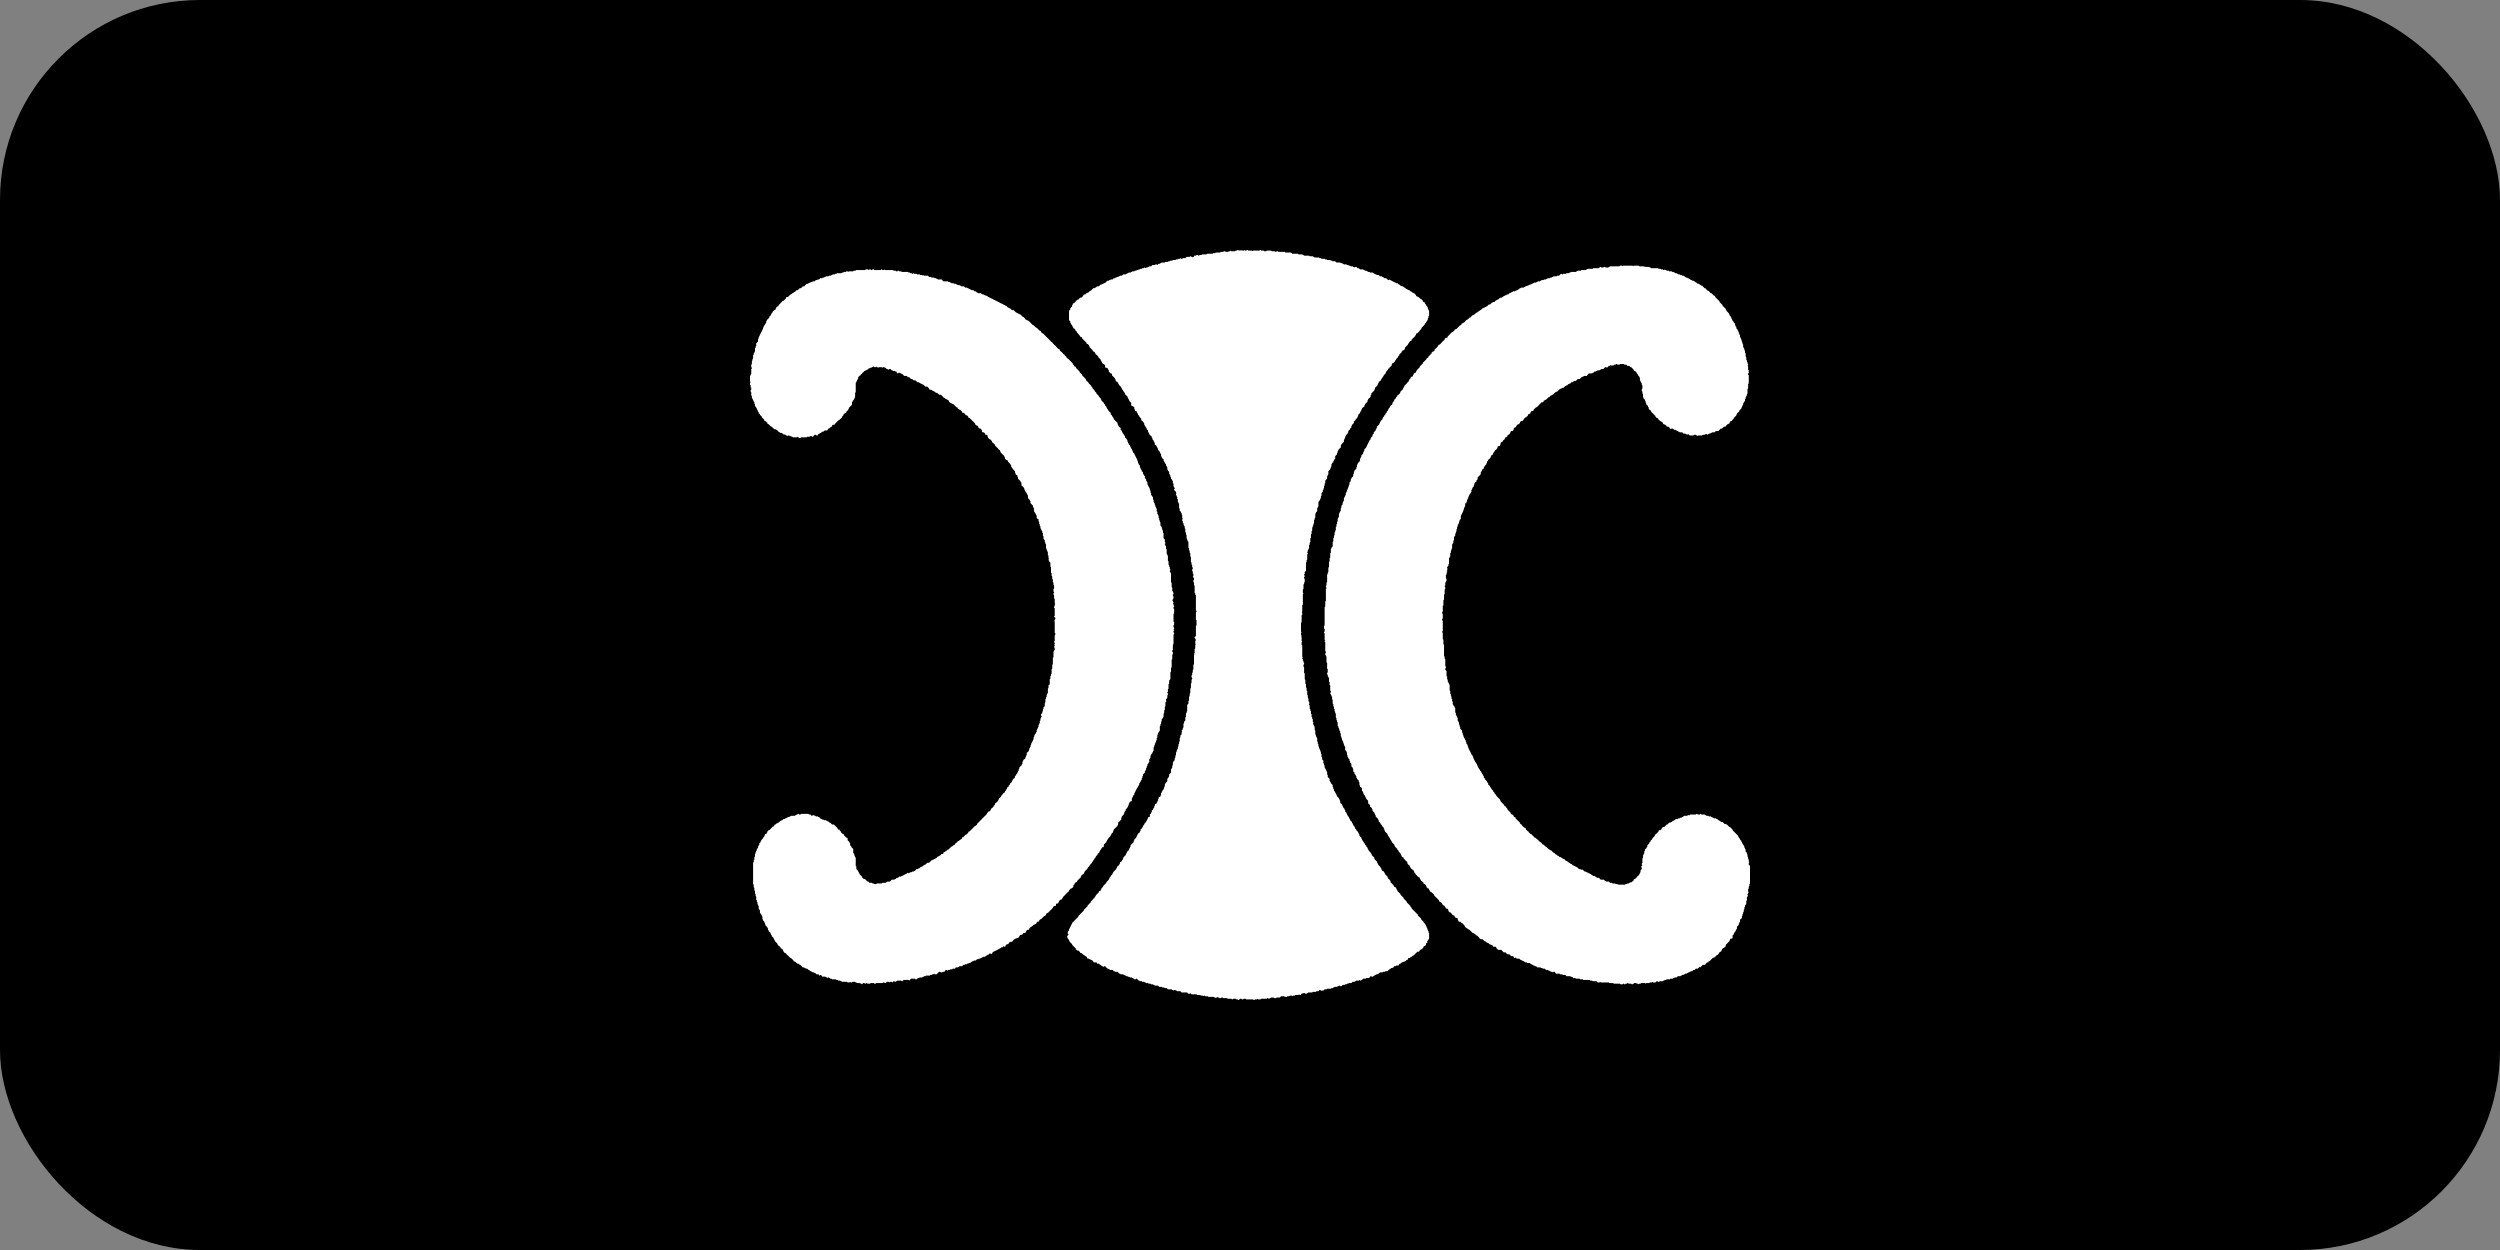 <svg xmlns="http://www.w3.org/2000/svg" xmlns:xlink="http://www.w3.org/1999/xlink" width="100px" height="50px" viewBox="0 0 100 50"><rect x="0" y="0" width="100" height="50" fill="#808080" stroke="none"/><title>Celine@2x</title><g id="Page-1" stroke="none" stroke-width="1" fill="none" fill-rule="evenodd"><g id="Celine"><rect id="Rectangle-Copy-25" fill="#000000" x="0" y="0" width="100" height="50" rx="8"></rect><g id="celine_logo" transform="translate(30, 10)" fill="#FFFFFF" fill-rule="nonzero"><polygon id="Path" points="4.627 0.777 4.602 0.802 4.254 0.802 4.229 0.827 4.154 0.827 4.129 0.852 3.955 0.852 3.93 0.877 3.905 0.852 3.856 0.852 3.831 0.877 3.756 0.877 3.731 0.902 3.682 0.902 3.657 0.927 3.483 0.927 3.458 0.952 3.408 0.952 3.383 0.977 3.308 0.977 3.284 1.003 3.259 1.003 3.234 1.028 3.159 1.028 3.134 1.053 3.035 1.053 3.01 1.078 2.985 1.078 2.96 1.103 2.91 1.103 2.886 1.128 2.811 1.128 2.761 1.178 2.711 1.178 2.687 1.203 2.637 1.203 2.587 1.253 2.512 1.253 2.488 1.278 2.438 1.278 2.413 1.303 2.388 1.303 2.363 1.328 2.338 1.328 2.313 1.353 2.264 1.353 2.164 1.454 2.114 1.454 2.04 1.529 1.99 1.529 1.915 1.604 1.866 1.604 1.791 1.679 1.766 1.679 1.716 1.729 1.692 1.729 1.642 1.779 1.617 1.779 1.517 1.88 1.468 1.88 1.443 1.905 1.443 1.93 1.343 2.03 1.318 2.03 1.144 2.206 1.144 2.231 1.119 2.256 1.095 2.256 1.045 2.306 1.045 2.331 1.02 2.356 1.02 2.381 0.995 2.406 0.97 2.406 0.896 2.481 0.896 2.506 0.846 2.556 0.846 2.581 0.821 2.607 0.821 2.632 0.796 2.657 0.771 2.657 0.771 2.707 0.672 2.807 0.672 2.832 0.647 2.857 0.647 2.907 0.622 2.932 0.622 2.957 0.572 3.008 0.572 3.033 0.547 3.058 0.547 3.083 0.522 3.108 0.522 3.158 0.498 3.183 0.498 3.208 0.473 3.233 0.473 3.258 0.448 3.283 0.448 3.308 0.423 3.333 0.423 3.358 0.398 3.383 0.398 3.409 0.373 3.434 0.373 3.459 0.348 3.484 0.348 3.534 0.323 3.559 0.323 3.659 0.249 3.734 0.249 3.835 0.224 3.86 0.224 3.91 0.199 3.935 0.199 4.06 0.174 4.085 0.174 4.11 0.149 4.135 0.149 4.185 0.124 4.211 0.124 4.336 0.1 4.361 0.1 4.411 0.075 4.436 0.075 4.561 0.05 4.586 0.05 4.687 0.075 4.712 0.075 4.737 0.05 4.762 0.05 4.962 0.025 4.987 0.025 5.013 0 5.038 0 5.263 0.025 5.288 0 5.313 0 5.388 0.025 5.414 0.025 5.489 0.05 5.514 0.05 5.589 0.025 5.614 0.025 5.664 0.05 5.689 0.05 5.815 0.075 5.84 0.075 5.915 0.1 5.94 0.1 5.965 0.124 5.99 0.124 6.015 0.149 6.04 0.149 6.065 0.174 6.09 0.174 6.14 0.199 6.165 0.199 6.241 0.249 6.291 0.249 6.316 0.274 6.341 0.274 6.366 0.299 6.391 0.299 6.416 0.323 6.441 0.323 6.466 0.348 6.491 0.348 6.541 0.373 6.541 0.398 6.566 0.398 6.591 0.473 6.667 0.473 6.692 0.572 6.792 0.572 6.817 0.597 6.842 0.622 6.842 0.697 6.917 0.697 6.942 0.721 6.967 0.746 6.967 0.846 7.068 0.871 7.068 0.97 7.168 1.02 7.168 1.045 7.193 1.07 7.193 1.169 7.293 1.194 7.293 1.219 7.318 1.269 7.318 1.294 7.343 1.318 7.343 1.343 7.368 1.343 7.393 1.368 7.393 1.393 7.368 1.443 7.419 1.468 7.419 1.493 7.444 1.517 7.419 1.567 7.419 1.592 7.444 1.642 7.444 1.667 7.469 1.692 7.469 1.716 7.494 1.866 7.494 1.891 7.469 1.915 7.494 1.94 7.494 1.965 7.519 2.015 7.519 2.04 7.494 2.264 7.494 2.289 7.469 2.388 7.469 2.413 7.444 2.463 7.444 2.488 7.469 2.512 7.469 2.587 7.393 2.637 7.393 2.662 7.419 2.711 7.419 2.711 7.393 2.761 7.343 2.786 7.343 2.811 7.318 2.836 7.318 2.886 7.268 2.935 7.268 2.985 7.218 3.085 7.218 3.109 7.193 3.109 7.168 3.134 7.143 3.159 7.143 3.209 7.093 3.234 7.093 3.284 7.043 3.284 7.018 3.308 6.992 3.383 6.992 3.383 6.967 3.507 6.842 3.532 6.842 3.532 6.817 3.557 6.792 3.582 6.792 3.682 6.692 3.682 6.667 3.731 6.617 3.731 6.591 3.806 6.516 3.831 6.516 3.856 6.491 3.856 6.466 3.905 6.416 3.93 6.416 3.93 6.366 3.955 6.341 3.955 6.316 4.08 6.19 4.08 6.09 4.104 6.065 4.104 6.04 4.154 5.99 4.154 5.965 4.179 5.94 4.179 5.915 4.204 5.89 4.204 5.714 4.229 5.689 4.229 5.313 4.254 5.288 4.254 5.263 4.279 5.238 4.279 5.213 4.303 5.188 4.303 5.163 4.328 5.138 4.328 5.088 4.403 5.013 4.428 5.013 4.428 4.987 4.453 4.962 4.478 4.962 4.478 4.937 4.527 4.887 4.552 4.887 4.552 4.862 4.577 4.837 4.602 4.837 4.627 4.812 4.652 4.812 4.677 4.787 4.701 4.787 4.751 4.737 4.776 4.737 4.801 4.712 4.851 4.712 4.876 4.687 4.9 4.687 4.925 4.662 4.95 4.662 4.975 4.687 5.025 4.687 5.05 4.662 5.075 4.687 5.1 4.687 5.124 4.712 5.149 4.687 5.274 4.687 5.299 4.712 5.323 4.687 5.373 4.687 5.398 4.712 5.423 4.712 5.473 4.762 5.498 4.762 5.522 4.787 5.547 4.787 5.572 4.762 5.622 4.762 5.672 4.812 5.697 4.812 5.721 4.837 5.796 4.837 5.821 4.862 5.846 4.862 5.871 4.887 5.871 4.912 5.896 4.937 5.92 4.937 5.945 4.912 5.995 4.912 6.02 4.937 6.045 4.937 6.07 4.962 6.095 4.962 6.169 5.038 6.269 5.038 6.318 5.088 6.368 5.088 6.443 5.163 6.493 5.163 6.542 5.213 6.617 5.213 6.692 5.288 6.741 5.288 6.766 5.313 6.791 5.313 6.816 5.338 6.841 5.338 6.866 5.363 6.891 5.363 6.915 5.388 6.94 5.388 7.015 5.464 7.09 5.464 7.164 5.539 7.164 5.564 7.189 5.589 7.264 5.589 7.313 5.639 7.338 5.639 7.363 5.664 7.388 5.664 7.438 5.714 7.488 5.714 7.562 5.789 7.637 5.789 7.761 5.915 7.786 5.915 7.836 5.965 7.861 5.965 7.886 5.99 7.91 5.99 7.96 6.04 7.96 6.065 8.01 6.115 8.035 6.115 8.06 6.14 8.085 6.14 8.109 6.165 8.134 6.165 8.259 6.291 8.284 6.291 8.308 6.316 8.308 6.341 8.333 6.366 8.358 6.366 8.383 6.391 8.408 6.391 8.483 6.466 8.483 6.491 8.507 6.516 8.557 6.516 8.607 6.566 8.607 6.591 8.632 6.591 8.657 6.617 8.682 6.617 8.731 6.667 8.731 6.692 8.756 6.717 8.781 6.717 9.005 6.942 9.005 6.967 9.055 7.018 9.08 7.018 9.129 7.068 9.129 7.093 9.179 7.143 9.229 7.143 9.254 7.168 9.254 7.193 9.279 7.218 9.279 7.268 9.303 7.293 9.353 7.293 9.403 7.343 9.403 7.368 9.428 7.393 9.478 7.393 9.502 7.419 9.502 7.469 9.527 7.494 9.527 7.519 9.577 7.569 9.602 7.569 9.677 7.644 9.677 7.694 9.701 7.694 9.801 7.794 9.801 7.82 9.925 7.945 9.925 7.97 9.95 7.97 10 8.02 10 8.045 10.025 8.07 10.025 8.095 10.174 8.246 10.174 8.271 10.199 8.296 10.199 8.346 10.249 8.396 10.274 8.396 10.323 8.446 10.323 8.471 10.423 8.571 10.423 8.596 10.448 8.622 10.448 8.672 10.498 8.722 10.498 8.747 10.597 8.847 10.597 8.897 10.622 8.922 10.622 8.972 10.647 8.997 10.672 8.997 10.697 9.023 10.697 9.073 10.721 9.098 10.721 9.148 10.821 9.248 10.821 9.273 10.871 9.323 10.846 9.348 10.871 9.373 10.846 9.398 10.97 9.524 10.97 9.574 10.995 9.599 10.995 9.624 11.02 9.649 11.02 9.674 11.07 9.724 11.07 9.749 11.095 9.774 11.095 9.799 11.119 9.825 11.119 9.925 11.194 10 11.194 10.025 11.219 10.05 11.219 10.125 11.318 10.226 11.318 10.276 11.343 10.301 11.343 10.326 11.368 10.351 11.368 10.376 11.343 10.401 11.368 10.426 11.368 10.476 11.418 10.526 11.418 10.551 11.443 10.576 11.443 10.602 11.468 10.627 11.468 10.727 11.493 10.752 11.517 10.752 11.542 10.777 11.542 10.852 11.567 10.877 11.567 10.952 11.592 10.977 11.592 11.028 11.617 11.053 11.617 11.128 11.642 11.153 11.642 11.178 11.667 11.203 11.667 11.228 11.692 11.253 11.692 11.303 11.716 11.328 11.716 11.429 11.741 11.454 11.741 11.554 11.791 11.604 11.791 11.679 11.816 11.704 11.816 11.754 11.841 11.779 11.841 11.93 11.866 11.955 11.866 12.005 11.891 12.03 11.891 12.055 11.915 12.08 11.915 12.206 11.94 12.231 11.94 12.331 11.965 12.356 11.94 12.381 11.94 12.406 11.965 12.431 11.965 12.456 12.015 12.506 12.015 12.657 12.04 12.682 12.04 12.907 12.065 12.932 12.065 13.033 12.09 13.058 12.09 13.158 12.114 13.183 12.114 13.283 12.139 13.308 12.139 13.383 12.164 13.409 12.164 13.534 12.139 13.559 12.139 13.659 12.164 13.684 12.164 13.709 12.139 13.734 12.139 13.784 12.164 13.81 12.164 13.935 12.189 13.96 12.189 14.135 12.214 14.16 12.189 14.185 12.189 14.236 12.164 14.261 12.164 14.311 12.189 14.336 12.189 14.637 12.164 14.662 12.164 14.687 12.189 14.687 12.214 14.712 12.214 14.762 12.189 14.787 12.189 14.812 12.164 14.837 12.189 14.862 12.189 15.313 12.214 15.338 12.214 15.388 12.189 15.414 12.189 15.639 12.164 15.664 12.164 15.689 12.189 15.714 12.189 15.764 12.164 15.789 12.189 15.815 12.189 15.84 12.164 15.865 12.164 15.89 12.189 15.915 12.189 15.99 12.164 16.015 12.164 16.04 12.139 16.065 12.139 16.291 12.114 16.316 12.114 16.566 12.09 16.591 12.09 16.742 12.065 16.767 12.065 16.942 12.04 16.967 12.04 17.018 12.015 17.043 12.015 17.143 11.99 17.168 11.99 17.368 11.94 17.419 11.94 17.519 11.915 17.544 11.915 17.719 11.891 17.744 11.891 17.769 11.866 17.794 11.866 17.87 11.841 17.895 11.841 17.945 11.816 17.97 11.816 18.095 11.791 18.12 11.791 18.246 11.741 18.296 11.741 18.346 11.716 18.371 11.716 18.446 11.692 18.471 11.692 18.521 11.642 18.571 11.642 18.622 11.667 18.647 11.667 18.672 11.642 18.697 11.642 18.722 11.617 18.747 11.617 18.822 11.592 18.847 11.592 18.922 11.567 18.947 11.567 18.972 11.542 18.997 11.542 19.073 11.517 19.098 11.517 19.123 11.493 19.148 11.493 19.173 11.468 19.198 11.468 19.273 11.443 19.298 11.443 19.323 11.393 19.373 11.393 19.398 11.368 19.424 11.368 19.474 11.343 19.499 11.343 19.574 11.318 19.599 11.318 19.624 11.294 19.649 11.294 19.674 11.269 19.699 11.269 19.724 11.244 19.749 11.244 19.799 11.219 19.825 11.219 19.875 11.194 19.9 11.194 19.925 11.169 19.95 11.169 20 11.144 20.025 11.144 20.05 11.095 20.1 11.07 20.1 11.07 20.201 11.045 20.226 11.045 20.251 11.02 20.276 11.02 20.326 10.97 20.376 10.945 20.376 10.945 20.401 10.92 20.426 10.92 20.451 10.896 20.476 10.896 20.551 10.871 20.576 10.871 20.602 10.771 20.702 10.771 20.752 10.746 20.777 10.746 20.827 10.721 20.852 10.721 20.877 10.697 20.902 10.697 20.927 10.647 20.977 10.647 21.003 10.597 21.053 10.597 21.103 10.547 21.153 10.522 21.153 10.522 21.178 10.498 21.203 10.498 21.228 10.473 21.253 10.473 21.278 10.398 21.353 10.398 21.378 10.348 21.429 10.348 21.454 10.323 21.479 10.299 21.479 10.299 21.504 10.274 21.529 10.274 21.554 10.249 21.579 10.249 21.604 10.199 21.654 10.199 21.679 10.149 21.729 10.124 21.729 10.124 21.754 10.05 21.83 10.05 21.855 9.95 21.955 9.95 21.98 9.925 22.005 9.925 22.03 9.826 22.13 9.801 22.13 9.801 22.18 9.751 22.231 9.751 22.256 9.677 22.331 9.652 22.331 9.652 22.356 9.627 22.381 9.627 22.406 9.577 22.456 9.552 22.456 9.478 22.531 9.478 22.556 9.08 22.957 9.08 22.982 9.03 23.033 9.005 23.033 8.781 23.258 8.756 23.258 8.731 23.283 8.731 23.308 8.657 23.383 8.632 23.383 8.532 23.484 8.507 23.484 8.483 23.509 8.483 23.534 8.433 23.584 8.408 23.584 8.358 23.634 8.333 23.634 8.234 23.734 8.209 23.734 8.209 23.759 8.159 23.81 8.134 23.81 8.085 23.86 8.06 23.86 7.935 23.985 7.91 23.985 7.861 24.035 7.836 24.035 7.786 24.085 7.761 24.085 7.736 24.11 7.736 24.135 7.711 24.16 7.662 24.16 7.587 24.236 7.562 24.236 7.537 24.261 7.512 24.261 7.438 24.336 7.413 24.336 7.388 24.361 7.363 24.361 7.338 24.386 7.313 24.386 7.289 24.411 7.264 24.411 7.164 24.511 7.09 24.511 7.015 24.586 6.99 24.586 6.965 24.612 6.94 24.612 6.891 24.662 6.866 24.662 6.841 24.687 6.816 24.687 6.766 24.737 6.741 24.737 6.716 24.762 6.667 24.762 6.592 24.837 6.567 24.837 6.542 24.862 6.493 24.862 6.468 24.887 6.418 24.887 6.393 24.912 6.368 24.912 6.343 24.937 6.318 24.912 6.294 24.912 6.244 24.962 6.219 24.962 6.194 24.987 6.169 24.987 6.144 25.013 6.119 25.013 6.095 25.038 6.07 25.038 6.045 25.063 5.97 25.063 5.92 25.113 5.871 25.113 5.821 25.163 5.796 25.163 5.771 25.188 5.672 25.188 5.597 25.263 5.498 25.263 5.473 25.288 5.448 25.288 5.423 25.313 5.299 25.313 5.274 25.338 5.075 25.338 5.05 25.363 4.975 25.363 4.95 25.338 4.9 25.338 4.876 25.313 4.776 25.313 4.751 25.288 4.751 25.263 4.701 25.263 4.602 25.163 4.552 25.163 4.478 25.088 4.478 25.063 4.378 24.962 4.378 24.937 4.353 24.912 4.353 24.887 4.328 24.862 4.328 24.837 4.254 24.762 4.254 24.662 4.229 24.637 4.229 24.311 4.204 24.286 4.204 24.261 4.179 24.236 4.179 24.185 4.154 24.16 4.154 24.135 4.129 24.11 4.129 23.96 4.055 23.885 4.055 23.86 4.005 23.81 4.005 23.734 3.98 23.709 3.98 23.684 3.905 23.609 3.905 23.534 3.881 23.509 3.856 23.509 3.756 23.409 3.756 23.383 3.731 23.358 3.706 23.358 3.632 23.283 3.632 23.258 3.582 23.208 3.582 23.183 3.532 23.183 3.507 23.158 3.507 23.133 3.358 22.982 3.284 22.982 3.209 22.907 3.184 22.907 3.134 22.857 3.109 22.857 3.085 22.832 3.06 22.832 3.035 22.807 2.96 22.807 2.935 22.782 2.886 22.782 2.861 22.757 2.836 22.757 2.761 22.682 2.736 22.682 2.711 22.657 2.637 22.657 2.612 22.632 2.587 22.632 2.562 22.607 2.512 22.607 2.488 22.632 2.463 22.632 2.413 22.581 2.363 22.581 2.338 22.556 2.04 22.556 2.015 22.581 1.965 22.581 1.94 22.556 1.915 22.556 1.891 22.581 1.866 22.581 1.841 22.607 1.816 22.607 1.791 22.632 1.642 22.632 1.617 22.657 1.592 22.657 1.567 22.682 1.517 22.682 1.493 22.707 1.468 22.707 1.443 22.732 1.418 22.732 1.393 22.757 1.343 22.757 1.294 22.807 1.269 22.807 1.244 22.832 1.219 22.832 1.144 22.907 1.119 22.907 1.095 22.932 1.07 22.932 1.02 22.982 0.995 22.982 0.97 23.008 0.97 23.033 0.945 23.058 0.92 23.058 0.771 23.208 0.746 23.208 0.697 23.258 0.697 23.283 0.672 23.308 0.672 23.333 0.647 23.358 0.597 23.358 0.597 23.409 0.572 23.434 0.572 23.459 0.522 23.509 0.522 23.534 0.448 23.609 0.448 23.634 0.423 23.659 0.423 23.684 0.373 23.734 0.373 23.784 0.348 23.81 0.348 23.835 0.323 23.86 0.323 23.91 0.274 23.96 0.274 24.01 0.249 24.035 0.249 24.06 0.224 24.085 0.224 24.135 0.199 24.16 0.199 24.261 0.174 24.286 0.174 24.386 0.149 24.411 0.149 24.486 0.124 24.511 0.124 25.363 0.149 25.388 0.149 25.489 0.174 25.514 0.174 25.614 0.199 25.639 0.199 25.739 0.224 25.764 0.224 25.84 0.249 25.865 0.249 25.99 0.274 26.015 0.274 26.065 0.299 26.09 0.299 26.165 0.323 26.19 0.323 26.216 0.348 26.241 0.348 26.341 0.373 26.366 0.373 26.391 0.398 26.416 0.398 26.516 0.448 26.566 0.448 26.591 0.473 26.617 0.473 26.642 0.498 26.667 0.498 26.767 0.522 26.792 0.522 26.817 0.572 26.867 0.572 26.892 0.597 26.917 0.597 26.967 0.622 26.992 0.622 27.018 0.697 27.093 0.697 27.118 0.721 27.143 0.721 27.193 0.746 27.218 0.746 27.243 0.821 27.318 0.821 27.343 0.846 27.368 0.846 27.393 0.871 27.419 0.871 27.444 0.945 27.519 0.945 27.544 0.97 27.569 0.97 27.594 0.995 27.619 0.995 27.644 1.095 27.744 1.095 27.769 1.119 27.794 1.119 27.82 1.144 27.82 1.219 27.895 1.219 27.92 1.244 27.945 1.269 27.945 1.318 27.995 1.318 28.02 1.343 28.045 1.343 28.07 1.393 28.12 1.418 28.12 1.468 28.17 1.468 28.195 1.493 28.195 1.617 28.321 1.642 28.321 1.741 28.421 1.741 28.446 1.766 28.446 1.791 28.471 1.816 28.471 1.891 28.546 1.94 28.546 1.99 28.596 2.015 28.596 2.114 28.697 2.164 28.697 2.189 28.722 2.214 28.722 2.239 28.747 2.289 28.747 2.338 28.797 2.363 28.797 2.413 28.847 2.438 28.847 2.463 28.872 2.488 28.872 2.512 28.897 2.562 28.897 2.587 28.922 2.612 28.922 2.662 28.972 2.736 28.972 2.761 28.997 2.761 29.023 2.786 29.023 2.811 28.997 2.836 28.997 2.91 29.073 2.935 29.073 2.96 29.048 2.985 29.073 3.035 29.073 3.06 29.098 3.085 29.098 3.109 29.123 3.134 29.098 3.159 29.098 3.209 29.148 3.259 29.148 3.284 29.173 3.433 29.173 3.458 29.198 3.507 29.198 3.532 29.223 3.607 29.223 3.632 29.248 3.657 29.248 3.682 29.273 3.881 29.273 3.905 29.298 3.98 29.298 4.005 29.273 4.03 29.298 4.08 29.298 4.104 29.273 4.204 29.273 4.229 29.298 4.254 29.298 4.279 29.323 4.403 29.323 4.428 29.348 4.453 29.348 4.478 29.373 4.527 29.323 4.577 29.323 4.602 29.348 4.627 29.348 4.652 29.323 4.677 29.323 4.701 29.348 4.801 29.348 4.826 29.323 4.95 29.323 4.975 29.348 5.025 29.348 5.05 29.323 5.299 29.323 5.323 29.298 5.373 29.298 5.398 29.323 5.423 29.323 5.473 29.273 5.547 29.273 5.572 29.298 5.597 29.273 5.672 29.273 5.697 29.298 5.746 29.248 5.771 29.248 5.796 29.273 5.821 29.273 5.846 29.248 5.871 29.248 5.896 29.223 6.045 29.223 6.07 29.248 6.095 29.248 6.144 29.198 6.343 29.198 6.368 29.223 6.443 29.148 6.592 29.148 6.617 29.173 6.667 29.173 6.716 29.123 6.766 29.123 6.791 29.098 6.891 29.098 6.915 29.073 6.94 29.073 6.965 29.048 7.015 29.048 7.04 29.023 7.189 29.023 7.214 28.997 7.264 28.997 7.289 28.972 7.338 28.972 7.363 28.947 7.388 28.972 7.463 28.972 7.562 28.872 7.612 28.872 7.637 28.897 7.687 28.897 7.711 28.872 7.786 28.872 7.786 28.847 7.836 28.797 7.861 28.797 7.886 28.822 7.91 28.822 7.935 28.797 7.985 28.797 8.01 28.772 8.085 28.772 8.109 28.747 8.209 28.747 8.209 28.722 8.234 28.697 8.308 28.697 8.333 28.672 8.358 28.672 8.383 28.647 8.483 28.647 8.532 28.596 8.582 28.596 8.607 28.571 8.657 28.571 8.682 28.546 8.731 28.546 8.756 28.521 8.806 28.521 8.856 28.471 8.881 28.471 8.905 28.446 8.93 28.446 8.955 28.421 9.03 28.421 9.08 28.371 9.129 28.371 9.154 28.346 9.204 28.346 9.229 28.321 9.254 28.321 9.279 28.296 9.303 28.296 9.328 28.271 9.403 28.271 9.453 28.221 9.478 28.221 9.502 28.195 9.527 28.195 9.577 28.145 9.627 28.145 9.652 28.17 9.701 28.12 9.701 28.095 9.726 28.07 9.751 28.07 9.776 28.045 9.801 28.045 9.826 28.02 9.851 28.02 9.876 27.995 9.9 27.995 9.925 27.97 9.95 27.97 9.975 27.945 10 27.945 10.05 27.895 10.1 27.895 10.149 27.845 10.174 27.87 10.199 27.87 10.224 27.845 10.224 27.82 10.274 27.769 10.323 27.769 10.348 27.744 10.348 27.719 10.373 27.694 10.398 27.694 10.423 27.669 10.498 27.669 10.498 27.644 10.572 27.569 10.597 27.569 10.622 27.544 10.647 27.544 10.672 27.519 10.721 27.519 10.771 27.469 10.771 27.444 10.821 27.393 10.896 27.393 10.896 27.368 10.945 27.318 11.02 27.318 11.02 27.293 11.045 27.268 11.045 27.243 11.095 27.193 11.144 27.193 11.169 27.168 11.169 27.143 11.244 27.068 11.269 27.068 11.343 26.992 11.368 26.992 11.393 26.967 11.418 26.967 11.468 26.917 11.468 26.892 11.493 26.867 11.542 26.867 11.567 26.842 11.567 26.817 11.617 26.767 11.642 26.767 11.766 26.642 11.791 26.642 11.841 26.591 11.841 26.566 11.891 26.516 11.915 26.516 12.114 26.316 12.114 26.291 12.164 26.241 12.214 26.241 12.239 26.216 12.239 26.165 12.264 26.14 12.313 26.14 12.338 26.115 12.338 26.09 12.363 26.065 12.363 26.04 12.413 25.99 12.463 25.99 12.463 25.965 12.512 25.915 12.512 25.89 12.761 25.639 12.761 25.614 12.836 25.539 12.861 25.539 12.886 25.514 12.91 25.514 12.91 25.489 12.935 25.464 12.935 25.414 12.985 25.363 12.985 25.338 13.035 25.288 13.06 25.288 13.085 25.263 13.085 25.238 13.234 25.088 13.234 25.063 13.259 25.038 13.259 25.013 13.284 24.987 13.308 24.987 13.358 24.937 13.358 24.912 13.383 24.887 13.383 24.862 13.507 24.737 13.507 24.712 13.582 24.637 13.582 24.612 13.682 24.511 13.682 24.486 13.731 24.436 13.731 24.411 13.781 24.361 13.781 24.336 13.831 24.286 13.831 24.261 13.905 24.185 13.905 24.16 13.98 24.085 13.98 24.06 14.005 24.035 14.005 24.01 14.055 23.96 14.055 23.935 14.104 23.885 14.129 23.885 14.154 23.86 14.154 23.784 14.254 23.684 14.254 23.659 14.279 23.634 14.279 23.609 14.328 23.559 14.328 23.534 14.428 23.434 14.428 23.409 14.453 23.383 14.453 23.358 14.527 23.283 14.527 23.233 14.552 23.208 14.552 23.183 14.701 23.033 14.701 23.008 14.726 22.982 14.726 22.907 14.851 22.782 14.851 22.707 14.876 22.682 14.876 22.657 14.95 22.581 14.95 22.556 14.975 22.531 14.975 22.481 15.025 22.431 15.025 22.381 15.1 22.306 15.1 22.281 15.124 22.256 15.124 22.231 15.149 22.206 15.149 22.155 15.174 22.13 15.174 22.105 15.224 22.055 15.249 22.055 15.274 22.03 15.274 21.93 15.299 21.905 15.299 21.88 15.323 21.855 15.323 21.83 15.373 21.779 15.373 21.729 15.398 21.704 15.398 21.679 15.423 21.654 15.423 21.629 15.448 21.604 15.448 21.579 15.473 21.554 15.473 21.529 15.522 21.479 15.522 21.454 15.547 21.429 15.547 21.404 15.572 21.378 15.572 21.328 15.622 21.278 15.622 21.253 15.647 21.228 15.647 21.203 15.672 21.178 15.672 21.128 15.697 21.103 15.697 21.053 15.721 21.028 15.721 20.977 15.796 20.902 15.796 20.852 15.821 20.827 15.821 20.802 15.846 20.777 15.846 20.727 15.871 20.702 15.871 20.652 15.896 20.627 15.896 20.576 15.945 20.526 15.945 20.501 15.97 20.476 15.97 20.376 15.995 20.351 15.995 20.326 16.02 20.301 16.02 20.226 16.045 20.201 16.045 20.175 16.095 20.125 16.095 20.1 16.119 20.075 16.119 20.05 16.144 20.025 16.144 19.9 16.169 19.875 16.169 19.825 16.194 19.799 16.194 19.749 16.219 19.724 16.219 19.699 16.244 19.674 16.244 19.624 16.269 19.599 16.269 19.524 16.294 19.499 16.294 19.398 16.318 19.373 16.318 19.323 16.368 19.273 16.368 19.248 16.393 19.223 16.393 19.048 16.418 19.023 16.418 18.972 16.443 18.947 16.443 18.872 16.468 18.847 16.468 18.772 16.517 18.722 16.517 18.697 16.542 18.672 16.542 18.546 16.567 18.521 16.567 18.421 16.592 18.396 16.592 18.271 16.617 18.246 16.617 18.095 16.642 18.07 16.667 18.07 16.642 18.045 16.642 17.97 16.692 17.92 16.692 17.82 16.716 17.794 16.716 17.744 16.692 17.719 16.692 17.694 16.716 17.669 16.716 17.569 16.741 17.544 16.741 17.368 16.766 17.343 16.766 17.218 16.816 17.168 16.816 16.892 16.841 16.867 16.841 16.717 16.866 16.692 16.866 16.391 16.891 16.366 16.891 16.19 16.915 16.165 16.915 16.09 16.891 16.065 16.891 16.015 16.915 15.99 16.915 15.789 16.94 15.764 16.94 15.388 16.965 15.363 16.965 15.313 16.94 15.288 16.94 15.238 16.965 15.213 16.94 15.188 16.965 15.163 16.965 15.113 16.94 15.088 16.94 15.013 16.965 14.987 16.965 14.887 16.94 14.862 16.94 14.561 16.965 14.536 16.965 14.361 16.94 14.336 16.94 14.286 16.965 14.261 16.965 14.236 16.94 14.211 16.94 14.16 16.915 14.135 16.94 14.11 16.94 14.085 16.915 14.06 16.915 14.035 16.891 14.01 16.915 13.985 16.915 13.96 16.94 13.935 16.94 13.86 16.915 13.835 16.915 13.784 16.94 13.759 16.94 13.709 16.915 13.684 16.915 13.659 16.891 13.634 16.891 13.509 16.866 13.484 16.866 13.308 16.841 13.283 16.841 12.932 16.816 12.907 16.816 12.882 16.791 12.857 16.791 12.832 16.816 12.807 16.816 12.782 16.791 12.757 16.791 12.682 16.766 12.657 16.766 12.607 16.741 12.581 16.741 12.456 16.716 12.431 16.716 12.231 16.692 12.206 16.692 12.18 16.667 12.155 16.667 11.98 16.642 11.955 16.642 11.855 16.617 11.83 16.617 11.805 16.592 11.779 16.592 11.754 16.617 11.729 16.617 11.704 16.592 11.679 16.592 11.579 16.542 11.529 16.542 11.328 16.517 11.303 16.517 11.228 16.493 11.203 16.493 11.153 16.468 11.128 16.468 11.078 16.418 11.028 16.418 10.902 16.393 10.877 16.393 10.827 16.368 10.802 16.368 10.727 16.343 10.702 16.343 10.627 16.318 10.602 16.318 10.576 16.294 10.551 16.294 10.476 16.269 10.451 16.269 10.351 16.244 10.326 16.244 10.301 16.219 10.276 16.219 10.226 16.194 10.201 16.194 10.15 16.169 10.125 16.169 10.1 16.144 10.075 16.144 10 16.119 9.975 16.119 9.9 16.095 9.875 16.095 9.85 16.045 9.799 16.045 9.724 16.02 9.699 16.02 9.624 15.995 9.599 15.995 9.549 15.97 9.524 15.97 9.499 15.945 9.474 15.945 9.449 15.92 9.424 15.92 9.398 15.896 9.373 15.896 9.298 15.871 9.273 15.871 9.248 15.846 9.223 15.846 9.173 15.796 9.123 15.796 9.048 15.746 8.997 15.746 8.972 15.721 8.947 15.721 8.897 15.672 8.847 15.672 8.822 15.647 8.797 15.647 8.772 15.622 8.747 15.622 8.722 15.597 8.697 15.597 8.622 15.547 8.571 15.547 8.546 15.522 8.521 15.522 8.471 15.498 8.446 15.498 8.396 15.473 8.371 15.473 8.346 15.448 8.321 15.448 8.296 15.423 8.271 15.423 8.246 15.398 8.221 15.398 8.195 15.373 8.17 15.373 8.145 15.323 8.095 15.323 8.07 15.299 8.045 15.299 8.02 15.274 7.995 15.274 7.97 15.249 7.945 15.249 7.92 15.224 7.895 15.224 7.87 15.199 7.845 15.199 7.82 15.149 7.769 15.149 7.744 15.124 7.719 15.124 7.694 15.1 7.669 15.1 7.619 15.075 7.594 15.075 7.569 15 7.494 15 7.444 14.95 7.393 14.95 7.368 14.9 7.318 14.9 7.293 14.876 7.268 14.876 7.243 14.826 7.193 14.826 7.118 14.801 7.093 14.776 7.093 14.751 7.068 14.751 7.043 14.726 7.018 14.726 6.992 14.701 6.967 14.701 6.917 14.552 6.767 14.552 6.742 14.527 6.717 14.527 6.692 14.478 6.642 14.478 6.617 14.428 6.566 14.428 6.516 14.328 6.416 14.328 6.391 14.279 6.341 14.279 6.316 14.254 6.291 14.254 6.266 14.204 6.216 14.204 6.19 14.154 6.14 14.154 6.115 14.055 6.015 14.055 5.99 14.03 5.965 14.03 5.94 13.955 5.865 13.955 5.84 13.856 5.739 13.856 5.714 13.781 5.639 13.781 5.614 13.706 5.539 13.706 5.514 13.657 5.464 13.657 5.439 13.532 5.313 13.532 5.288 13.507 5.263 13.483 5.263 13.458 5.238 13.458 5.213 13.433 5.188 13.433 5.163 13.284 5.013 13.284 4.987 13.184 4.887 13.184 4.862 13.035 4.712 13.035 4.687 13.01 4.662 12.985 4.662 12.96 4.637 12.96 4.612 12.91 4.561 12.91 4.536 12.711 4.336 12.687 4.336 12.662 4.311 12.662 4.286 12.587 4.211 12.587 4.185 12.562 4.185 12.488 4.11 12.488 4.085 12.463 4.085 12.388 4.01 12.388 3.985 12.363 3.96 12.338 3.96 12.239 3.86 12.239 3.835 12.214 3.835 12.09 3.709 12.09 3.684 12.065 3.684 11.716 3.333 11.692 3.333 11.642 3.283 11.642 3.258 11.617 3.233 11.592 3.233 11.468 3.108 11.443 3.108 11.343 3.008 11.318 3.008 11.144 2.832 11.119 2.832 11.095 2.807 11.07 2.807 11.045 2.782 11.02 2.782 10.995 2.757 10.995 2.732 10.945 2.682 10.92 2.682 10.821 2.581 10.796 2.581 10.771 2.556 10.746 2.556 10.721 2.531 10.697 2.531 10.672 2.506 10.647 2.506 10.547 2.406 10.473 2.406 10.448 2.381 10.448 2.356 10.423 2.356 10.398 2.331 10.373 2.331 10.348 2.306 10.323 2.306 10.249 2.231 10.224 2.231 10.199 2.206 10.174 2.206 10.149 2.18 10.124 2.18 10.1 2.155 10.075 2.155 10.05 2.13 10.025 2.13 10 2.105 9.975 2.105 9.95 2.08 9.925 2.08 9.9 2.055 9.876 2.055 9.851 2.03 9.826 2.03 9.801 2.005 9.776 2.005 9.751 1.98 9.726 1.98 9.701 1.955 9.677 1.955 9.652 1.93 9.627 1.93 9.602 1.905 9.577 1.905 9.552 1.88 9.527 1.88 9.478 1.83 9.428 1.83 9.403 1.805 9.378 1.805 9.353 1.779 9.303 1.779 9.279 1.754 9.254 1.754 9.229 1.729 9.129 1.729 9.104 1.704 9.08 1.704 9.03 1.654 8.98 1.654 8.93 1.604 8.856 1.604 8.831 1.579 8.806 1.579 8.781 1.554 8.756 1.554 8.731 1.529 8.706 1.529 8.682 1.504 8.607 1.504 8.557 1.454 8.458 1.454 8.433 1.429 8.408 1.429 8.383 1.404 8.308 1.404 8.284 1.378 8.259 1.378 8.234 1.353 8.159 1.353 8.134 1.328 8.06 1.328 8.035 1.303 8.01 1.303 7.985 1.278 7.935 1.278 7.91 1.253 7.736 1.253 7.662 1.178 7.512 1.178 7.488 1.153 7.463 1.153 7.438 1.128 7.388 1.128 7.363 1.103 7.264 1.103 7.239 1.078 7.164 1.078 7.114 1.028 6.965 1.028 6.94 1.003 6.915 1.028 6.891 1.003 6.816 1.003 6.791 0.977 6.692 0.977 6.667 0.952 6.567 0.952 6.542 0.927 6.517 0.952 6.493 0.952 6.468 0.927 6.418 0.927 6.393 0.902 6.343 0.902 6.318 0.877 6.07 0.877 6.045 0.852 5.97 0.852 5.945 0.827 5.92 0.827 5.896 0.852 5.846 0.852 5.821 0.827 5.746 0.827 5.721 0.802 5.398 0.802 5.373 0.777 5.348 0.802 5.299 0.802 5.274 0.777 5.249 0.777 5.224 0.802 4.975 0.802 4.95 0.777 4.9 0.777 4.876 0.802 4.851 0.802 4.826 0.777 4.776 0.777 4.751 0.802 4.726 0.777"></polygon><polygon id="Path" points="34.801 0.627 34.776 0.652 34.403 0.652 34.378 0.677 34.353 0.677 34.328 0.702 34.229 0.702 34.204 0.677 34.154 0.677 34.129 0.702 34.055 0.702 34.03 0.677 34.005 0.677 33.955 0.727 33.731 0.727 33.706 0.752 33.507 0.752 33.483 0.777 33.458 0.777 33.433 0.802 33.259 0.802 33.234 0.827 33.109 0.827 33.085 0.852 33.06 0.852 33.035 0.877 32.836 0.877 32.811 0.902 32.786 0.902 32.761 0.927 32.662 0.927 32.637 0.952 32.537 0.952 32.512 0.977 32.488 0.977 32.463 0.952 32.438 0.952 32.363 1.028 32.289 1.028 32.264 1.053 32.139 1.053 32.114 1.078 32.09 1.078 32.065 1.103 32.015 1.103 31.99 1.128 31.915 1.128 31.891 1.153 31.866 1.153 31.841 1.178 31.766 1.178 31.741 1.203 31.667 1.203 31.642 1.228 31.617 1.228 31.592 1.253 31.517 1.253 31.493 1.278 31.468 1.278 31.443 1.303 31.368 1.303 31.343 1.328 31.318 1.328 31.294 1.353 31.269 1.353 31.244 1.378 31.194 1.378 31.169 1.404 31.144 1.404 31.119 1.429 31.07 1.429 31.045 1.454 31.02 1.454 30.995 1.479 30.97 1.479 30.945 1.504 30.846 1.504 30.821 1.529 30.796 1.529 30.746 1.579 30.721 1.579 30.697 1.604 30.672 1.604 30.647 1.629 30.622 1.629 30.597 1.654 30.522 1.654 30.498 1.679 30.473 1.679 30.448 1.704 30.423 1.704 30.398 1.729 30.373 1.729 30.323 1.779 30.274 1.779 30.249 1.805 30.224 1.805 30.199 1.83 30.174 1.83 30.149 1.855 30.124 1.855 30.075 1.905 30.025 1.905 30 1.93 29.975 1.93 29.925 1.98 29.9 1.98 29.876 2.005 29.851 2.005 29.776 2.08 29.726 2.08 29.701 2.105 29.677 2.105 29.602 2.18 29.552 2.18 29.478 2.256 29.453 2.256 29.428 2.281 29.403 2.281 29.378 2.306 29.353 2.306 29.328 2.331 29.303 2.331 29.229 2.406 29.204 2.406 29.154 2.456 29.129 2.456 29.08 2.506 29.055 2.506 28.98 2.581 28.955 2.581 28.93 2.607 28.905 2.607 28.806 2.707 28.781 2.707 28.706 2.782 28.682 2.782 28.657 2.807 28.632 2.807 28.632 2.832 28.557 2.907 28.532 2.907 28.507 2.932 28.483 2.932 28.458 2.957 28.458 2.982 28.433 3.008 28.408 3.008 28.259 3.158 28.234 3.158 28.209 3.183 28.184 3.183 28.184 3.208 28.109 3.283 28.085 3.283 27.935 3.434 27.91 3.434 27.91 3.484 27.886 3.509 27.836 3.509 27.786 3.559 27.786 3.584 27.711 3.659 27.687 3.659 27.687 3.684 27.587 3.784 27.562 3.784 27.512 3.835 27.512 3.86 27.413 3.96 27.388 3.96 27.388 4.01 27.338 4.06 27.313 4.06 27.264 4.11 27.264 4.135 27.139 4.261 27.139 4.286 27.114 4.311 27.09 4.311 27.065 4.336 27.065 4.361 26.915 4.511 26.915 4.536 26.791 4.662 26.791 4.687 26.667 4.812 26.667 4.837 26.642 4.862 26.642 4.887 26.617 4.912 26.592 4.912 26.542 4.962 26.542 4.987 26.517 5.013 26.517 5.038 26.493 5.063 26.468 5.063 26.418 5.113 26.418 5.138 26.368 5.188 26.368 5.213 26.343 5.238 26.343 5.263 26.318 5.288 26.294 5.288 26.294 5.313 26.169 5.439 26.169 5.464 26.144 5.489 26.144 5.514 26.119 5.539 26.119 5.564 26.02 5.664 26.02 5.689 25.995 5.714 25.995 5.739 25.945 5.789 25.92 5.789 25.896 5.815 25.896 5.84 25.846 5.89 25.846 5.915 25.771 5.99 25.771 6.015 25.746 6.04 25.746 6.065 25.697 6.115 25.697 6.165 25.647 6.216 25.622 6.216 25.622 6.241 25.597 6.266 25.597 6.291 25.547 6.341 25.547 6.366 25.522 6.391 25.522 6.416 25.473 6.466 25.473 6.491 25.423 6.541 25.423 6.566 25.373 6.617 25.373 6.642 25.323 6.692 25.323 6.717 25.299 6.742 25.299 6.767 25.224 6.842 25.224 6.867 25.199 6.892 25.199 6.917 25.174 6.942 25.174 6.967 25.075 7.068 25.075 7.118 25.05 7.143 25.05 7.168 25.025 7.193 25.025 7.218 24.95 7.293 24.95 7.343 24.9 7.393 24.9 7.444 24.826 7.519 24.826 7.569 24.776 7.619 24.776 7.644 24.751 7.669 24.751 7.694 24.726 7.719 24.726 7.744 24.701 7.769 24.701 7.794 24.677 7.82 24.677 7.845 24.652 7.87 24.652 7.895 24.577 7.97 24.577 8.02 24.552 8.045 24.552 8.07 24.527 8.095 24.527 8.145 24.453 8.221 24.453 8.271 24.428 8.296 24.428 8.321 24.403 8.346 24.403 8.421 24.378 8.446 24.378 8.471 24.353 8.496 24.328 8.496 24.328 8.521 24.303 8.546 24.303 8.571 24.279 8.596 24.279 8.672 24.254 8.697 24.254 8.747 24.179 8.822 24.179 8.847 24.154 8.872 24.154 8.947 24.129 8.972 24.129 9.048 24.055 9.123 24.055 9.148 24.03 9.173 24.03 9.248 23.98 9.298 23.98 9.373 23.955 9.398 23.955 9.449 23.93 9.474 23.93 9.524 23.905 9.549 23.905 9.574 23.881 9.599 23.881 9.649 23.856 9.674 23.856 9.699 23.831 9.724 23.831 9.799 23.806 9.825 23.806 9.85 23.781 9.875 23.781 9.9 23.756 9.925 23.756 10.025 23.731 10.05 23.731 10.075 23.706 10.1 23.706 10.175 23.657 10.226 23.657 10.301 23.632 10.326 23.632 10.426 23.607 10.451 23.607 10.476 23.582 10.501 23.582 10.526 23.557 10.551 23.557 10.677 23.532 10.702 23.532 10.727 23.507 10.752 23.507 10.852 23.483 10.877 23.483 10.952 23.458 10.977 23.458 11.053 23.433 11.078 23.433 11.203 23.408 11.228 23.408 11.278 23.383 11.303 23.383 11.404 23.358 11.429 23.358 11.504 23.333 11.529 23.333 11.654 23.308 11.679 23.308 11.855 23.259 11.905 23.259 11.93 23.234 11.955 23.234 12.105 23.209 12.13 23.209 12.306 23.184 12.331 23.184 12.456 23.159 12.481 23.159 12.682 23.134 12.707 23.134 12.882 23.109 12.907 23.109 12.957 23.085 12.982 23.085 13.283 23.06 13.308 23.06 13.409 23.035 13.434 23.035 13.484 23.06 13.509 23.06 13.534 23.035 13.559 23.035 14.035 23.01 14.06 23.01 14.261 22.985 14.286 22.985 15.013 22.96 15.038 22.96 15.138 22.985 15.163 22.985 15.263 22.96 15.288 22.96 15.313 22.985 15.338 22.985 15.589 23.01 15.614 22.985 15.639 22.985 15.664 23.01 15.689 23.01 16.04 23.035 16.065 23.035 16.115 23.01 16.14 23.01 16.19 23.035 16.216 23.035 16.241 23.06 16.266 23.06 16.491 23.085 16.516 23.085 16.742 23.109 16.767 23.109 16.892 23.085 16.917 23.085 16.967 23.109 16.992 23.109 17.043 23.134 17.068 23.134 17.093 23.159 17.118 23.159 17.268 23.184 17.293 23.184 17.393 23.209 17.419 23.209 17.619 23.234 17.644 23.234 17.694 23.209 17.719 23.209 17.744 23.234 17.769 23.234 17.794 23.259 17.82 23.259 17.845 23.284 17.87 23.284 17.97 23.308 17.995 23.308 18.145 23.333 18.17 23.333 18.246 23.358 18.271 23.358 18.346 23.383 18.371 23.383 18.446 23.408 18.471 23.408 18.521 23.433 18.546 23.433 18.697 23.458 18.722 23.458 18.797 23.483 18.822 23.483 18.872 23.507 18.897 23.507 19.023 23.532 19.048 23.532 19.098 23.557 19.123 23.557 19.148 23.582 19.173 23.557 19.198 23.607 19.248 23.607 19.323 23.632 19.348 23.632 19.449 23.657 19.474 23.657 19.524 23.682 19.549 23.682 19.599 23.706 19.624 23.706 19.649 23.731 19.674 23.731 19.724 23.756 19.749 23.756 19.799 23.781 19.825 23.781 19.85 23.806 19.875 23.806 20 23.856 20.05 23.856 20.075 23.881 20.1 23.881 20.201 23.905 20.226 23.905 20.276 23.93 20.301 23.93 20.326 23.98 20.376 23.98 20.426 24.005 20.451 24.005 20.501 24.055 20.551 24.055 20.652 24.104 20.702 24.104 20.727 24.129 20.752 24.129 20.852 24.179 20.902 24.179 20.952 24.229 21.003 24.229 21.028 24.254 21.053 24.254 21.103 24.279 21.128 24.279 21.153 24.353 21.228 24.353 21.278 24.378 21.303 24.378 21.404 24.403 21.429 24.403 21.479 24.428 21.479 24.478 21.529 24.478 21.629 24.527 21.679 24.527 21.729 24.552 21.754 24.552 21.779 24.602 21.83 24.602 21.855 24.627 21.88 24.627 21.905 24.652 21.93 24.652 21.955 24.726 22.03 24.726 22.13 24.801 22.206 24.801 22.256 24.876 22.331 24.876 22.356 24.9 22.381 24.9 22.431 24.975 22.506 24.975 22.531 25 22.556 25 22.581 25.025 22.607 25.025 22.657 25.124 22.757 25.124 22.782 25.149 22.807 25.149 22.857 25.224 22.932 25.224 22.957 25.274 23.008 25.274 23.033 25.348 23.108 25.348 23.133 25.373 23.158 25.373 23.208 25.398 23.233 25.398 23.258 25.498 23.358 25.498 23.383 25.522 23.409 25.522 23.434 25.572 23.484 25.572 23.509 25.597 23.534 25.597 23.559 25.647 23.609 25.647 23.634 25.672 23.659 25.672 23.684 25.771 23.784 25.771 23.81 25.796 23.835 25.796 23.86 25.896 23.96 25.896 23.985 25.945 24.035 25.945 24.06 26.02 24.135 26.02 24.16 26.045 24.185 26.045 24.211 26.07 24.236 26.07 24.261 26.095 24.286 26.119 24.286 26.144 24.311 26.144 24.336 26.194 24.386 26.194 24.411 26.219 24.411 26.294 24.486 26.294 24.536 26.318 24.561 26.318 24.586 26.343 24.586 26.393 24.637 26.393 24.662 26.418 24.687 26.418 24.712 26.493 24.787 26.517 24.787 26.542 24.812 26.542 24.837 26.567 24.862 26.567 24.887 26.617 24.937 26.617 24.962 26.741 25.088 26.766 25.088 26.791 25.113 26.791 25.138 26.816 25.163 26.816 25.188 26.841 25.213 26.841 25.238 26.866 25.238 26.94 25.313 26.94 25.338 26.965 25.363 26.99 25.363 27.04 25.414 27.04 25.439 27.065 25.464 27.065 25.489 27.114 25.539 27.139 25.539 27.164 25.564 27.164 25.589 27.189 25.614 27.189 25.639 27.239 25.689 27.264 25.689 27.363 25.789 27.363 25.815 27.562 26.015 27.562 26.04 27.612 26.09 27.637 26.09 27.687 26.14 27.687 26.165 27.736 26.216 27.761 26.216 27.786 26.241 27.786 26.266 27.836 26.316 27.836 26.341 27.886 26.341 27.935 26.391 27.935 26.441 27.985 26.491 28.01 26.491 28.085 26.566 28.085 26.591 28.109 26.591 28.134 26.617 28.159 26.617 28.184 26.642 28.184 26.667 28.234 26.717 28.284 26.717 28.308 26.742 28.308 26.792 28.333 26.817 28.333 26.842 28.358 26.867 28.408 26.867 28.458 26.917 28.483 26.917 28.582 27.018 28.582 27.043 28.607 27.068 28.607 27.093 28.632 27.093 28.682 27.143 28.706 27.143 28.756 27.193 28.781 27.193 28.905 27.318 28.93 27.318 28.955 27.343 28.98 27.343 29.055 27.419 29.08 27.419 29.179 27.519 29.179 27.544 29.204 27.544 29.229 27.569 29.303 27.569 29.378 27.644 29.403 27.644 29.453 27.694 29.478 27.694 29.502 27.719 29.527 27.719 29.577 27.769 29.602 27.769 29.627 27.794 29.677 27.794 29.726 27.845 29.726 27.87 29.826 27.87 29.851 27.895 29.851 27.92 29.925 27.995 30.05 27.995 30.149 28.095 30.224 28.095 30.249 28.12 30.249 28.145 30.274 28.145 30.299 28.17 30.373 28.17 30.448 28.246 30.522 28.246 30.547 28.271 30.547 28.296 30.572 28.321 30.597 28.321 30.622 28.296 30.672 28.346 30.771 28.346 30.821 28.396 30.846 28.396 30.871 28.421 30.896 28.421 30.92 28.446 30.945 28.446 30.97 28.471 30.995 28.471 31.02 28.496 31.07 28.496 31.095 28.521 31.194 28.521 31.244 28.571 31.269 28.571 31.294 28.596 31.318 28.596 31.343 28.622 31.368 28.622 31.393 28.647 31.443 28.647 31.493 28.697 31.617 28.697 31.642 28.722 31.692 28.722 31.716 28.747 31.791 28.747 31.841 28.797 31.915 28.797 31.94 28.822 31.965 28.822 31.99 28.847 32.015 28.847 32.04 28.872 32.09 28.872 32.114 28.897 32.139 28.872 32.189 28.872 32.214 28.897 32.214 28.922 32.239 28.947 32.388 28.947 32.413 28.972 32.488 28.972 32.512 28.997 32.612 28.997 32.662 29.048 32.811 29.048 32.836 29.073 32.886 29.073 32.935 29.123 33.01 29.123 33.035 29.148 33.184 29.148 33.209 29.173 33.308 29.173 33.333 29.198 33.582 29.198 33.607 29.223 33.682 29.223 33.706 29.248 33.856 29.248 33.905 29.298 33.98 29.298 34.005 29.273 34.03 29.298 34.353 29.298 34.378 29.323 34.527 29.323 34.552 29.348 34.801 29.348 34.826 29.373 34.9 29.373 34.925 29.348 34.95 29.348 34.975 29.373 35 29.373 35.025 29.348 35.075 29.348 35.1 29.323 35.124 29.323 35.149 29.348 35.249 29.348 35.274 29.373 35.299 29.373 35.323 29.348 35.348 29.348 35.373 29.323 35.448 29.323 35.473 29.348 35.522 29.348 35.547 29.373 35.572 29.348 35.622 29.348 35.647 29.323 35.796 29.323 35.821 29.348 35.846 29.323 35.97 29.323 35.995 29.298 36.07 29.298 36.095 29.273 36.119 29.298 36.219 29.298 36.269 29.248 36.294 29.248 36.318 29.273 36.368 29.273 36.393 29.248 36.517 29.248 36.542 29.223 36.567 29.223 36.592 29.198 36.642 29.198 36.667 29.173 36.791 29.173 36.816 29.148 36.915 29.148 36.94 29.123 36.965 29.123 36.99 29.098 37.065 29.098 37.114 29.048 37.214 29.048 37.239 29.023 37.264 29.023 37.289 28.997 37.338 28.997 37.363 28.972 37.388 28.972 37.413 28.947 37.463 28.947 37.488 28.922 37.512 28.922 37.537 28.897 37.562 28.897 37.587 28.872 37.612 28.872 37.637 28.847 37.687 28.847 37.736 28.797 37.786 28.797 37.836 28.747 37.91 28.747 37.985 28.672 38.01 28.697 38.109 28.596 38.209 28.596 38.209 28.571 38.284 28.496 38.333 28.496 38.333 28.471 38.358 28.446 38.383 28.446 38.507 28.321 38.532 28.321 38.557 28.296 38.582 28.296 38.682 28.195 38.706 28.195 38.756 28.145 38.756 28.12 38.806 28.07 38.831 28.07 38.856 28.045 38.856 28.02 38.881 27.995 38.881 27.97 38.93 27.92 38.955 27.92 39.03 27.845 39.03 27.794 39.179 27.644 39.179 27.619 39.204 27.594 39.204 27.569 39.229 27.544 39.279 27.544 39.303 27.519 39.303 27.419 39.353 27.368 39.353 27.343 39.378 27.318 39.378 27.293 39.428 27.243 39.428 27.218 39.453 27.193 39.453 27.168 39.478 27.143 39.478 27.068 39.552 26.992 39.552 26.942 39.577 26.917 39.577 26.892 39.602 26.867 39.602 26.792 39.677 26.717 39.677 26.642 39.701 26.617 39.701 26.566 39.726 26.541 39.726 26.491 39.751 26.466 39.751 26.391 39.776 26.366 39.776 26.291 39.801 26.266 39.801 26.216 39.851 26.165 39.851 26.04 39.876 26.015 39.876 25.89 39.9 25.865 39.9 25.84 39.925 25.815 39.9 25.789 39.9 25.764 39.925 25.739 39.925 25.714 39.95 25.689 39.925 25.664 39.925 25.564 39.95 25.539 39.95 25.464 39.975 25.439 39.975 25.363 40 25.338 40 24.637 39.95 24.586 39.95 24.511 39.975 24.486 39.95 24.461 39.95 24.386 39.925 24.361 39.925 24.286 39.9 24.261 39.9 24.185 39.876 24.16 39.876 24.11 39.826 24.06 39.826 23.985 39.801 23.96 39.801 23.935 39.776 23.91 39.776 23.86 39.751 23.835 39.751 23.81 39.701 23.759 39.701 23.734 39.677 23.709 39.677 23.684 39.652 23.659 39.652 23.634 39.602 23.584 39.602 23.559 39.552 23.509 39.552 23.484 39.527 23.459 39.527 23.434 39.303 23.208 39.303 23.183 39.204 23.083 39.179 23.083 39.08 22.982 39.055 22.982 39.03 22.957 38.98 22.957 38.905 22.882 38.856 22.882 38.831 22.857 38.806 22.857 38.756 22.807 38.731 22.807 38.682 22.757 38.657 22.757 38.632 22.732 38.557 22.732 38.532 22.707 38.507 22.707 38.483 22.682 38.458 22.682 38.433 22.657 38.358 22.657 38.333 22.632 38.259 22.632 38.234 22.607 38.209 22.607 38.184 22.581 38.06 22.581 38.035 22.556 38.01 22.556 37.985 22.581 37.91 22.581 37.886 22.556 37.861 22.556 37.836 22.581 37.612 22.581 37.587 22.607 37.512 22.607 37.488 22.632 37.363 22.632 37.313 22.682 37.289 22.682 37.264 22.707 37.214 22.707 37.189 22.732 37.139 22.732 37.114 22.757 37.04 22.757 36.99 22.807 36.965 22.807 36.94 22.832 36.915 22.832 36.866 22.882 36.841 22.882 36.816 22.907 36.766 22.907 36.692 22.982 36.667 22.982 36.567 23.083 36.517 23.083 36.468 23.133 36.468 23.158 36.418 23.208 36.368 23.208 36.343 23.233 36.343 23.258 36.219 23.383 36.194 23.383 36.194 23.434 36.095 23.534 36.095 23.559 36.02 23.634 36.02 23.659 35.97 23.709 35.97 23.734 35.896 23.81 35.896 23.86 35.871 23.885 35.871 23.91 35.796 23.985 35.796 24.035 35.771 24.06 35.771 24.135 35.746 24.16 35.746 24.185 35.721 24.211 35.721 24.311 35.697 24.336 35.697 24.511 35.672 24.536 35.672 24.586 35.697 24.612 35.647 24.662 35.647 24.687 35.672 24.712 35.672 24.762 35.622 24.812 35.622 24.887 35.597 24.912 35.597 24.937 35.572 24.962 35.572 24.987 35.522 25.038 35.498 25.038 35.498 25.063 35.398 25.163 35.373 25.163 35.348 25.188 35.348 25.213 35.323 25.238 35.299 25.238 35.299 25.263 35.274 25.288 35.224 25.288 35.199 25.313 35.174 25.313 35.149 25.338 35.1 25.338 35.075 25.363 35.025 25.363 35 25.388 34.726 25.388 34.701 25.363 34.627 25.363 34.602 25.338 34.502 25.338 34.478 25.313 34.403 25.313 34.353 25.263 34.254 25.263 34.229 25.238 34.204 25.238 34.154 25.188 34.03 25.188 33.955 25.113 33.881 25.113 33.831 25.063 33.806 25.063 33.781 25.038 33.731 25.038 33.706 25.013 33.682 25.013 33.632 24.962 33.607 24.962 33.582 24.937 33.557 24.937 33.532 24.912 33.507 24.912 33.483 24.887 33.458 24.887 33.433 24.862 33.383 24.862 33.308 24.787 33.234 24.787 33.209 24.762 33.159 24.762 33.085 24.687 33.06 24.687 33.035 24.662 33.01 24.662 32.985 24.637 32.96 24.637 32.935 24.612 32.91 24.612 32.861 24.561 32.836 24.561 32.786 24.511 32.761 24.511 32.711 24.461 32.687 24.461 32.662 24.436 32.637 24.436 32.562 24.361 32.537 24.361 32.512 24.336 32.488 24.336 32.438 24.286 32.388 24.286 32.338 24.236 32.313 24.236 32.264 24.185 32.239 24.185 32.164 24.11 32.139 24.11 32.04 24.01 32.015 24.01 31.99 23.985 31.965 23.985 31.866 23.885 31.841 23.885 31.816 23.86 31.816 23.835 31.791 23.835 31.741 23.784 31.716 23.784 31.667 23.734 31.667 23.709 31.642 23.709 31.592 23.659 31.567 23.659 31.542 23.634 31.542 23.609 31.517 23.584 31.493 23.584 31.418 23.509 31.393 23.509 31.244 23.358 31.219 23.358 31.144 23.283 31.144 23.258 31.119 23.258 31.045 23.183 31.045 23.158 30.995 23.108 30.97 23.108 30.871 23.008 30.871 22.982 30.846 22.982 30.796 22.932 30.796 22.907 30.622 22.732 30.622 22.707 30.597 22.682 30.572 22.682 30.547 22.657 30.547 22.632 30.498 22.581 30.473 22.581 30.423 22.531 30.423 22.506 30.299 22.381 30.299 22.356 30.249 22.306 30.249 22.281 30.224 22.256 30.199 22.256 30.174 22.231 30.174 22.206 30.025 22.055 30.025 22.03 30 22.005 30 21.98 29.851 21.83 29.851 21.805 29.776 21.729 29.776 21.704 29.726 21.654 29.726 21.629 29.652 21.554 29.652 21.529 29.602 21.479 29.602 21.454 29.577 21.429 29.577 21.404 29.552 21.404 29.527 21.378 29.527 21.328 29.478 21.278 29.478 21.253 29.403 21.178 29.403 21.153 29.353 21.103 29.353 21.053 29.328 21.028 29.328 21.003 29.279 20.952 29.279 20.927 29.254 20.902 29.254 20.877 29.204 20.827 29.204 20.802 29.154 20.752 29.154 20.727 29.129 20.702 29.129 20.677 29.104 20.652 29.104 20.627 29.08 20.602 29.08 20.576 29.055 20.551 29.055 20.526 29.005 20.476 29.005 20.451 28.98 20.426 28.98 20.401 28.955 20.376 28.955 20.351 28.93 20.326 28.93 20.276 28.905 20.251 28.905 20.226 28.856 20.175 28.856 20.15 28.831 20.125 28.831 20.1 28.806 20.075 28.806 20.05 28.781 20.025 28.781 20 28.756 19.975 28.756 19.95 28.731 19.925 28.731 19.875 28.706 19.85 28.706 19.799 28.657 19.749 28.657 19.699 28.632 19.674 28.632 19.624 28.607 19.599 28.607 19.574 28.582 19.549 28.582 19.524 28.557 19.499 28.557 19.474 28.532 19.449 28.532 19.398 28.507 19.373 28.507 19.323 28.483 19.298 28.483 19.223 28.408 19.148 28.408 19.073 28.383 19.048 28.383 18.997 28.358 18.972 28.358 18.897 28.333 18.872 28.333 18.847 28.308 18.822 28.308 18.722 28.284 18.697 28.284 18.672 28.259 18.647 28.259 18.622 28.234 18.596 28.234 18.521 28.209 18.496 28.209 18.321 28.184 18.296 28.184 18.271 28.134 18.221 28.134 18.195 28.109 18.17 28.109 18.07 28.085 18.045 28.085 17.97 28.06 17.945 28.06 17.87 28.035 17.845 28.035 17.769 28.01 17.744 28.01 17.644 27.985 17.619 27.985 17.393 27.96 17.368 27.96 17.343 27.935 17.318 27.935 17.293 27.91 17.268 27.91 17.193 27.886 17.168 27.886 17.068 27.861 17.043 27.861 16.842 27.811 16.792 27.811 16.742 27.836 16.717 27.836 16.667 27.811 16.642 27.811 16.366 27.786 16.341 27.786 16.266 27.761 16.241 27.761 15.789 27.736 15.764 27.736 15.589 27.711 15.564 27.711 15.313 27.687 15.288 27.687 15.263 27.711 15.238 27.711 14.837 27.687 14.812 27.687 14.762 27.711 14.737 27.711 14.561 27.687 14.536 27.687 14.486 27.711 14.461 27.711 14.236 27.736 14.211 27.736 14.01 27.761 13.985 27.761 13.784 27.786 13.759 27.786 13.584 27.811 13.559 27.811 13.484 27.786 13.459 27.786 13.434 27.811 13.409 27.811 13.308 27.836 13.283 27.836 13.258 27.861 13.233 27.861 13.158 27.836 13.133 27.836 13.008 27.861 12.982 27.861 12.932 27.886 12.907 27.861 12.882 27.886 12.857 27.886 12.782 27.91 12.757 27.886 12.732 27.886 12.682 27.935 12.632 27.935 12.581 27.96 12.556 27.96 12.331 27.985 12.306 27.985 12.281 28.01 12.256 28.01 12.13 28.035 12.105 28.035 12.03 28.06 12.005 28.06 11.955 28.085 11.93 28.085 11.779 28.109 11.754 28.109 11.729 28.134 11.704 28.134 11.629 28.159 11.604 28.159 11.479 28.209 11.429 28.209 11.353 28.234 11.328 28.234 11.278 28.259 11.253 28.259 11.178 28.284 11.153 28.284 11.078 28.308 11.053 28.308 11.003 28.333 10.977 28.333 10.952 28.358 10.927 28.358 10.877 28.383 10.852 28.383 10.802 28.433 10.752 28.433 10.627 28.458 10.602 28.458 10.576 28.483 10.551 28.483 10.526 28.507 10.501 28.507 10.476 28.532 10.451 28.532 10.401 28.557 10.376 28.557 10.326 28.582 10.301 28.582 10.276 28.607 10.251 28.607 10.15 28.632 10.125 28.657 10.125 28.657 10.075 28.682 10.05 28.682 10 28.706 9.975 28.706 9.95 28.731 9.925 28.731 9.875 28.756 9.85 28.756 9.825 28.781 9.799 28.781 9.774 28.831 9.724 28.831 9.699 28.856 9.674 28.856 9.599 28.881 9.574 28.881 9.549 28.905 9.524 28.905 9.499 28.955 9.449 28.955 9.398 28.98 9.373 28.98 9.323 29.03 9.273 29.055 9.273 29.055 9.223 29.104 9.173 29.104 9.098 29.229 8.972 29.229 8.897 29.254 8.872 29.254 8.847 29.279 8.822 29.279 8.797 29.328 8.747 29.353 8.747 29.353 8.697 29.378 8.672 29.378 8.647 29.453 8.571 29.453 8.546 29.478 8.521 29.478 8.471 29.527 8.421 29.527 8.396 29.577 8.346 29.602 8.346 29.602 8.321 29.627 8.296 29.627 8.271 29.652 8.246 29.652 8.221 29.677 8.195 29.701 8.195 29.726 8.17 29.726 8.12 29.776 8.07 29.776 8.045 29.826 7.995 29.851 7.995 29.851 7.97 29.9 7.92 29.9 7.87 29.925 7.845 29.975 7.845 30 7.82 30 7.794 30.025 7.769 30.025 7.719 30.075 7.669 30.1 7.669 30.124 7.644 30.124 7.619 30.149 7.594 30.174 7.594 30.174 7.569 30.199 7.544 30.199 7.519 30.224 7.494 30.249 7.494 30.299 7.444 30.299 7.419 30.323 7.393 30.348 7.393 30.398 7.343 30.398 7.318 30.423 7.293 30.423 7.268 30.448 7.243 30.498 7.243 30.547 7.193 30.547 7.143 30.597 7.093 30.622 7.093 30.647 7.068 30.647 7.043 30.721 6.967 30.771 6.967 30.771 6.942 30.796 6.917 30.796 6.892 30.846 6.842 30.896 6.842 30.945 6.792 30.945 6.767 31.02 6.692 31.045 6.692 31.119 6.617 31.119 6.591 31.144 6.566 31.169 6.566 31.194 6.541 31.219 6.541 31.219 6.491 31.269 6.441 31.318 6.441 31.343 6.416 31.343 6.391 31.443 6.291 31.468 6.291 31.667 6.09 31.716 6.09 31.741 6.065 31.741 6.04 31.766 6.015 31.791 6.015 31.816 5.99 31.841 5.99 31.94 5.89 31.965 5.89 32.04 5.815 32.065 5.815 32.09 5.789 32.114 5.789 32.214 5.689 32.239 5.689 32.264 5.664 32.289 5.664 32.388 5.564 32.413 5.564 32.438 5.539 32.463 5.539 32.488 5.514 32.537 5.514 32.612 5.439 32.637 5.439 32.662 5.414 32.687 5.414 32.736 5.363 32.761 5.363 32.786 5.338 32.811 5.338 32.861 5.288 32.91 5.288 32.96 5.238 33.035 5.238 33.109 5.163 33.209 5.163 33.209 5.138 33.259 5.088 33.284 5.088 33.308 5.063 33.333 5.063 33.358 5.038 33.483 5.038 33.483 5.013 33.557 4.937 33.682 4.937 33.706 4.912 33.731 4.912 33.781 4.862 33.831 4.862 33.856 4.837 33.881 4.837 33.905 4.812 33.98 4.812 34.005 4.787 34.03 4.787 34.055 4.762 34.129 4.762 34.204 4.687 34.254 4.687 34.279 4.712 34.353 4.637 34.378 4.637 34.403 4.612 34.453 4.612 34.478 4.637 34.502 4.612 34.552 4.612 34.577 4.586 34.627 4.586 34.652 4.561 34.677 4.561 34.701 4.586 34.776 4.586 34.801 4.561 34.95 4.561 34.975 4.586 35.05 4.586 35.1 4.637 35.174 4.637 35.224 4.687 35.249 4.687 35.348 4.787 35.348 4.812 35.373 4.837 35.398 4.837 35.473 4.912 35.473 4.937 35.522 4.987 35.522 5.013 35.572 5.063 35.572 5.088 35.597 5.113 35.597 5.213 35.622 5.238 35.622 5.263 35.647 5.288 35.647 5.313 35.672 5.338 35.672 5.388 35.697 5.414 35.697 5.539 35.672 5.564 35.672 5.639 35.697 5.664 35.697 5.739 35.721 5.764 35.721 5.89 35.746 5.915 35.746 5.94 35.796 5.99 35.796 6.015 35.821 6.04 35.821 6.09 35.846 6.115 35.846 6.165 35.92 6.241 35.92 6.266 35.945 6.291 35.945 6.341 35.97 6.366 35.97 6.391 35.995 6.391 36.045 6.441 36.045 6.466 36.219 6.642 36.219 6.667 36.269 6.717 36.294 6.717 36.343 6.767 36.343 6.792 36.368 6.817 36.393 6.817 36.443 6.867 36.468 6.867 36.517 6.917 36.517 6.942 36.542 6.967 36.567 6.967 36.592 6.992 36.617 6.992 36.667 7.043 36.667 7.068 36.741 7.068 36.791 7.118 36.791 7.143 36.816 7.168 36.841 7.143 36.915 7.143 36.965 7.193 37.015 7.193 37.04 7.218 37.065 7.218 37.09 7.243 37.114 7.243 37.139 7.268 37.164 7.268 37.189 7.293 37.289 7.293 37.338 7.343 37.413 7.343 37.438 7.368 37.463 7.368 37.488 7.393 37.512 7.368 37.537 7.368 37.587 7.419 37.736 7.419 37.761 7.393 37.836 7.393 37.861 7.419 37.886 7.419 37.91 7.444 37.935 7.419 38.085 7.419 38.109 7.393 38.184 7.393 38.209 7.368 38.284 7.368 38.308 7.393 38.358 7.343 38.408 7.343 38.433 7.318 38.458 7.318 38.483 7.293 38.582 7.293 38.632 7.243 38.731 7.243 38.831 7.143 38.881 7.143 38.955 7.068 39.03 7.068 39.03 7.043 39.104 6.967 39.129 6.967 39.154 6.942 39.179 6.942 39.179 6.917 39.204 6.892 39.204 6.867 39.229 6.842 39.279 6.842 39.279 6.817 39.353 6.742 39.353 6.717 39.453 6.617 39.453 6.591 39.478 6.566 39.478 6.541 39.527 6.491 39.552 6.491 39.552 6.466 39.577 6.441 39.577 6.416 39.652 6.341 39.652 6.316 39.677 6.291 39.677 6.266 39.701 6.241 39.701 6.216 39.726 6.19 39.726 6.14 39.751 6.115 39.751 6.09 39.801 6.04 39.801 5.965 39.826 5.94 39.826 5.89 39.851 5.865 39.851 5.84 39.876 5.815 39.876 5.764 39.9 5.739 39.9 5.564 39.925 5.539 39.925 5.363 39.95 5.338 39.95 5.013 39.925 4.987 39.925 4.937 39.95 4.912 39.95 4.812 39.925 4.787 39.925 4.662 39.9 4.637 39.925 4.612 39.925 4.561 39.9 4.536 39.9 4.486 39.876 4.461 39.876 4.411 39.851 4.386 39.851 4.286 39.826 4.261 39.826 4.135 39.801 4.11 39.801 4.035 39.776 4.01 39.776 3.96 39.751 3.935 39.751 3.91 39.726 3.885 39.726 3.784 39.701 3.759 39.701 3.709 39.677 3.684 39.677 3.634 39.652 3.609 39.652 3.559 39.627 3.534 39.627 3.509 39.602 3.484 39.602 3.409 39.577 3.383 39.577 3.358 39.552 3.333 39.552 3.283 39.527 3.258 39.527 3.233 39.502 3.208 39.502 3.183 39.453 3.133 39.453 3.083 39.428 3.058 39.428 3.033 39.403 3.008 39.403 2.932 39.378 2.932 39.353 2.907 39.353 2.882 39.303 2.832 39.303 2.807 39.279 2.782 39.279 2.757 39.254 2.732 39.254 2.707 39.229 2.682 39.229 2.657 39.179 2.607 39.179 2.581 39.154 2.556 39.154 2.531 39.055 2.431 39.055 2.406 39.03 2.381 39.03 2.356 38.905 2.231 38.905 2.206 38.781 2.08 38.781 2.055 38.607 1.88 38.607 1.855 38.582 1.83 38.557 1.83 38.458 1.729 38.433 1.729 38.333 1.629 38.308 1.629 38.209 1.529 38.184 1.529 38.085 1.429 38.06 1.429 38.035 1.404 38.01 1.404 37.96 1.353 37.91 1.353 37.861 1.303 37.836 1.303 37.786 1.253 37.761 1.253 37.736 1.228 37.687 1.228 37.662 1.203 37.637 1.203 37.587 1.153 37.562 1.153 37.537 1.128 37.512 1.128 37.488 1.103 37.438 1.103 37.388 1.053 37.363 1.053 37.338 1.028 37.289 1.028 37.264 1.003 37.214 1.003 37.189 0.977 37.139 0.977 37.114 0.952 37.09 0.952 37.065 0.927 37.015 0.927 36.99 0.902 36.965 0.902 36.94 0.877 36.891 0.877 36.866 0.852 36.766 0.852 36.741 0.827 36.667 0.827 36.642 0.802 36.617 0.802 36.592 0.777 36.567 0.802 36.542 0.802 36.517 0.777 36.443 0.777 36.418 0.752 36.343 0.752 36.318 0.727 36.045 0.727 36.02 0.702 35.995 0.702 35.97 0.677 35.821 0.677 35.796 0.652 35.771 0.677 35.746 0.652 35.572 0.652 35.547 0.627 35.348 0.627 35.323 0.652 35.299 0.627 34.925 0.627 34.9 0.652 34.876 0.627"></polygon><polygon id="Path" points="19.502 0 19.478 0.025 19.428 0.025 19.403 0.05 19.254 0.05 19.229 0.025 19.204 0.05 19.154 0.05 19.129 0.075 19.03 0.075 19.005 0.05 18.955 0.05 18.93 0.075 18.831 0.075 18.806 0.1 18.632 0.1 18.607 0.125 18.532 0.125 18.507 0.15 18.284 0.15 18.259 0.175 18.085 0.175 18.06 0.201 17.985 0.201 17.96 0.226 17.935 0.226 17.91 0.201 17.861 0.201 17.836 0.226 17.761 0.226 17.761 0.251 17.711 0.301 17.687 0.276 17.662 0.276 17.637 0.251 17.612 0.251 17.587 0.276 17.463 0.276 17.413 0.326 17.313 0.326 17.289 0.351 17.239 0.351 17.214 0.326 17.189 0.351 17.139 0.351 17.114 0.376 17.04 0.376 17.015 0.401 16.915 0.401 16.891 0.426 16.816 0.426 16.791 0.451 16.741 0.451 16.716 0.476 16.617 0.476 16.592 0.501 16.468 0.501 16.443 0.526 16.418 0.526 16.393 0.551 16.343 0.551 16.294 0.602 16.269 0.576 16.219 0.576 16.194 0.602 16.095 0.602 16.045 0.652 15.97 0.652 15.945 0.677 15.92 0.677 15.896 0.702 15.846 0.702 15.821 0.727 15.796 0.702 15.771 0.702 15.746 0.727 15.697 0.727 15.672 0.752 15.622 0.752 15.597 0.777 15.547 0.777 15.522 0.802 15.473 0.802 15.448 0.827 15.398 0.827 15.373 0.852 15.299 0.852 15.274 0.877 15.249 0.877 15.224 0.902 15.149 0.902 15.124 0.927 15.1 0.927 15.075 0.952 15.05 0.952 15.025 0.977 14.925 0.977 14.876 1.028 14.801 1.028 14.776 1.053 14.751 1.053 14.726 1.078 14.677 1.078 14.652 1.103 14.627 1.103 14.602 1.128 14.552 1.128 14.502 1.178 14.428 1.178 14.403 1.203 14.378 1.203 14.353 1.228 14.303 1.228 14.279 1.253 14.254 1.253 14.254 1.278 14.229 1.303 14.204 1.303 14.179 1.328 14.154 1.328 14.129 1.353 14.104 1.353 14.08 1.378 14.03 1.378 13.955 1.454 13.881 1.454 13.831 1.504 13.806 1.504 13.781 1.529 13.731 1.529 13.632 1.629 13.607 1.629 13.532 1.704 13.507 1.704 13.483 1.729 13.458 1.729 13.408 1.779 13.358 1.779 13.333 1.805 13.333 1.83 13.259 1.905 13.209 1.905 13.134 1.98 13.109 1.98 13.06 2.03 13.035 2.03 13.035 2.055 12.96 2.13 12.935 2.13 12.91 2.155 12.91 2.18 12.886 2.206 12.886 2.256 12.811 2.331 12.811 2.381 12.761 2.431 12.761 2.807 12.811 2.857 12.811 2.907 12.836 2.932 12.836 2.957 12.886 3.008 12.886 3.033 12.91 3.058 12.91 3.083 12.935 3.108 12.935 3.133 12.96 3.133 13.01 3.183 13.01 3.208 13.085 3.283 13.085 3.308 13.184 3.409 13.184 3.434 13.234 3.484 13.259 3.484 13.284 3.509 13.284 3.534 13.458 3.709 13.458 3.734 13.483 3.759 13.507 3.759 13.557 3.81 13.557 3.835 13.582 3.86 13.582 3.885 13.706 4.01 13.706 4.035 13.731 4.06 13.756 4.06 13.806 4.11 13.806 4.135 13.831 4.16 13.831 4.185 13.856 4.185 13.93 4.261 13.93 4.286 14.03 4.386 14.03 4.411 14.055 4.436 14.055 4.461 14.08 4.486 14.08 4.511 14.129 4.561 14.154 4.561 14.204 4.612 14.204 4.687 14.229 4.712 14.279 4.712 14.328 4.762 14.328 4.787 14.353 4.812 14.353 4.862 14.428 4.937 14.453 4.937 14.478 4.962 14.478 5.013 14.602 5.138 14.602 5.163 14.627 5.188 14.627 5.238 14.652 5.263 14.677 5.263 14.726 5.313 14.726 5.338 14.751 5.363 14.751 5.388 14.851 5.489 14.851 5.514 14.876 5.539 14.876 5.564 14.925 5.614 14.925 5.639 14.975 5.689 14.975 5.714 15 5.739 15 5.764 15.1 5.865 15.1 5.89 15.124 5.915 15.124 5.94 15.149 5.965 15.149 5.99 15.174 6.015 15.174 6.04 15.249 6.115 15.249 6.216 15.274 6.241 15.299 6.241 15.323 6.266 15.348 6.266 15.373 6.291 15.373 6.366 15.398 6.391 15.398 6.416 15.423 6.441 15.448 6.441 15.473 6.466 15.473 6.491 15.498 6.516 15.498 6.541 15.522 6.566 15.522 6.591 15.572 6.642 15.572 6.667 15.647 6.742 15.647 6.792 15.672 6.817 15.672 6.842 15.697 6.842 15.746 6.892 15.746 6.917 15.771 6.942 15.771 6.992 15.796 7.018 15.796 7.043 15.846 7.093 15.846 7.118 15.871 7.143 15.871 7.168 15.92 7.218 15.92 7.268 15.945 7.293 15.945 7.318 15.97 7.343 15.97 7.368 16.07 7.469 16.07 7.494 16.095 7.519 16.095 7.569 16.144 7.619 16.144 7.644 16.169 7.669 16.169 7.694 16.194 7.719 16.194 7.794 16.219 7.794 16.269 7.845 16.269 7.87 16.294 7.895 16.294 7.92 16.318 7.945 16.318 7.995 16.393 8.07 16.393 8.095 16.418 8.12 16.418 8.145 16.443 8.17 16.443 8.246 16.468 8.271 16.468 8.296 16.493 8.321 16.493 8.346 16.517 8.346 16.542 8.371 16.542 8.421 16.567 8.446 16.567 8.471 16.592 8.496 16.592 8.521 16.642 8.571 16.642 8.622 16.667 8.647 16.667 8.672 16.692 8.697 16.692 8.772 16.716 8.797 16.716 8.822 16.766 8.872 16.766 8.947 16.791 8.972 16.791 8.997 16.816 9.023 16.816 9.073 16.841 9.098 16.841 9.148 16.891 9.198 16.891 9.223 16.915 9.248 16.915 9.323 16.94 9.348 16.94 9.449 16.965 9.474 16.965 9.499 16.99 9.524 16.99 9.549 16.965 9.574 16.965 9.599 17.04 9.674 17.04 9.699 17.065 9.724 17.04 9.749 17.04 9.799 17.065 9.825 17.065 9.85 17.09 9.875 17.09 9.95 17.114 9.975 17.114 10.075 17.139 10.1 17.139 10.125 17.164 10.15 17.164 10.326 17.189 10.351 17.189 10.426 17.239 10.476 17.239 10.501 17.264 10.526 17.264 10.576 17.289 10.602 17.289 10.727 17.313 10.752 17.289 10.777 17.289 10.827 17.313 10.852 17.313 10.902 17.338 10.927 17.338 10.977 17.363 11.003 17.363 11.028 17.388 11.053 17.388 11.128 17.413 11.153 17.413 11.278 17.438 11.303 17.438 11.378 17.463 11.404 17.463 11.529 17.488 11.554 17.488 11.604 17.512 11.629 17.512 11.654 17.537 11.679 17.537 11.905 17.562 11.93 17.562 12.005 17.587 12.03 17.587 12.105 17.612 12.13 17.612 12.256 17.637 12.281 17.637 12.481 17.662 12.506 17.662 12.581 17.687 12.607 17.687 12.682 17.711 12.707 17.711 12.757 17.687 12.782 17.687 12.832 17.711 12.857 17.711 12.932 17.736 12.957 17.736 13.033 17.711 13.058 17.736 13.083 17.736 13.108 17.761 13.133 17.761 13.183 17.736 13.208 17.736 13.283 17.761 13.308 17.761 13.409 17.786 13.434 17.786 13.709 17.811 13.734 17.811 13.784 17.836 13.81 17.836 14.411 17.861 14.436 17.861 14.461 17.836 14.486 17.836 14.787 17.861 14.812 17.861 15.013 17.836 15.038 17.836 15.439 17.786 15.489 17.786 15.514 17.811 15.539 17.811 15.564 17.836 15.589 17.836 15.614 17.811 15.639 17.811 15.739 17.836 15.764 17.811 15.789 17.811 15.94 17.786 15.965 17.786 16.115 17.761 16.14 17.786 16.165 17.761 16.19 17.761 16.566 17.736 16.591 17.736 16.767 17.711 16.792 17.711 16.892 17.687 16.917 17.687 16.992 17.662 17.018 17.662 17.093 17.687 17.118 17.687 17.168 17.662 17.193 17.662 17.318 17.637 17.343 17.637 17.519 17.612 17.544 17.612 17.719 17.587 17.744 17.587 17.845 17.562 17.87 17.562 18.02 17.537 18.045 17.537 18.145 17.488 18.195 17.488 18.446 17.463 18.471 17.463 18.521 17.438 18.546 17.438 18.672 17.413 18.697 17.413 18.822 17.363 18.872 17.363 18.922 17.338 18.947 17.338 19.098 17.313 19.123 17.313 19.173 17.264 19.223 17.264 19.248 17.289 19.273 17.264 19.298 17.264 19.373 17.214 19.424 17.214 19.499 17.189 19.524 17.189 19.649 17.164 19.674 17.164 19.749 17.139 19.774 17.139 19.85 17.114 19.875 17.114 19.95 17.09 19.975 17.09 20 17.065 20.025 17.065 20.075 17.04 20.1 17.04 20.201 17.015 20.226 17.015 20.301 16.99 20.326 16.99 20.401 16.94 20.451 16.94 20.476 16.915 20.501 16.915 20.602 16.891 20.627 16.891 20.702 16.866 20.727 16.866 20.752 16.841 20.777 16.841 20.902 16.766 20.977 16.766 21.053 16.741 21.078 16.741 21.103 16.692 21.153 16.692 21.253 16.617 21.328 16.617 21.353 16.592 21.378 16.592 21.454 16.567 21.479 16.567 21.529 16.542 21.554 16.542 21.579 16.493 21.629 16.493 21.654 16.468 21.679 16.468 21.704 16.443 21.729 16.443 21.805 16.418 21.83 16.418 21.855 16.393 21.88 16.368 21.88 16.343 21.905 16.343 21.955 16.318 21.98 16.318 22.03 16.294 22.055 16.294 22.08 16.269 22.105 16.269 22.13 16.244 22.155 16.219 22.155 16.194 22.18 16.194 22.231 16.169 22.256 16.169 22.306 16.119 22.356 16.119 22.381 16.07 22.431 16.07 22.481 16.045 22.506 16.045 22.531 15.995 22.581 15.995 22.657 15.97 22.682 15.945 22.682 15.92 22.707 15.92 22.732 15.896 22.757 15.896 22.782 15.871 22.807 15.871 22.832 15.846 22.857 15.846 22.882 15.821 22.907 15.796 22.907 15.796 22.932 15.771 22.957 15.771 22.982 15.721 23.033 15.721 23.058 15.697 23.083 15.697 23.108 15.622 23.183 15.622 23.233 15.597 23.258 15.597 23.283 15.547 23.333 15.522 23.333 15.522 23.358 15.498 23.383 15.498 23.409 15.473 23.434 15.473 23.459 15.448 23.484 15.448 23.509 15.373 23.584 15.373 23.609 15.348 23.634 15.348 23.684 15.224 23.81 15.224 23.86 15.199 23.885 15.199 23.91 15.174 23.935 15.174 23.96 15.149 23.985 15.149 24.01 15.124 24.035 15.1 24.035 15.1 24.06 15.075 24.085 15.075 24.11 15.05 24.135 15.05 24.16 15.025 24.185 15.025 24.211 15 24.236 14.975 24.236 14.975 24.261 14.925 24.311 14.925 24.361 14.876 24.411 14.876 24.436 14.826 24.486 14.801 24.486 14.801 24.536 14.776 24.561 14.776 24.586 14.726 24.637 14.701 24.637 14.701 24.662 14.677 24.687 14.677 24.712 14.652 24.737 14.652 24.762 14.527 24.887 14.527 24.912 14.502 24.937 14.502 24.962 14.428 25.038 14.428 25.063 14.378 25.113 14.378 25.138 14.353 25.163 14.353 25.188 14.254 25.288 14.254 25.313 14.129 25.439 14.129 25.464 14.055 25.539 14.055 25.564 14.03 25.589 14.03 25.614 14.005 25.639 13.98 25.639 13.955 25.664 13.955 25.689 13.831 25.815 13.831 25.84 13.781 25.89 13.781 25.915 13.756 25.94 13.731 25.94 13.731 25.965 13.632 26.065 13.632 26.09 13.507 26.216 13.507 26.241 13.358 26.391 13.358 26.416 13.134 26.642 13.134 26.667 12.886 26.917 12.886 26.942 12.861 26.967 12.861 26.992 12.836 27.018 12.836 27.043 12.811 27.068 12.811 27.093 12.786 27.118 12.786 27.143 12.761 27.168 12.761 27.218 12.711 27.268 12.711 27.343 12.736 27.368 12.736 27.393 12.687 27.444 12.687 27.494 12.711 27.519 12.711 27.544 12.761 27.594 12.761 27.619 12.786 27.644 12.786 27.669 12.886 27.769 12.886 27.794 13.035 27.945 13.035 27.97 13.085 28.02 13.134 28.02 13.209 28.095 13.209 28.12 13.259 28.12 13.333 28.195 13.358 28.195 13.408 28.246 13.433 28.246 13.483 28.296 13.483 28.321 13.507 28.346 13.557 28.346 13.582 28.371 13.607 28.371 13.632 28.396 13.657 28.396 13.682 28.421 13.706 28.421 13.731 28.446 13.731 28.471 13.756 28.496 13.856 28.496 13.881 28.521 13.881 28.546 13.955 28.546 14.005 28.596 14.03 28.596 14.08 28.647 14.104 28.647 14.129 28.672 14.154 28.672 14.179 28.647 14.204 28.647 14.229 28.672 14.229 28.697 14.254 28.697 14.303 28.747 14.328 28.747 14.353 28.772 14.378 28.772 14.403 28.797 14.502 28.797 14.552 28.847 14.577 28.847 14.602 28.872 14.701 28.872 14.776 28.947 14.801 28.947 14.826 28.972 14.925 28.972 14.95 28.997 14.975 28.997 15 29.023 15.025 29.023 15.05 29.048 15.1 29.048 15.124 29.073 15.174 29.073 15.199 29.098 15.274 29.098 15.299 29.123 15.323 29.123 15.373 29.173 15.423 29.173 15.448 29.148 15.473 29.148 15.547 29.223 15.572 29.223 15.597 29.248 15.672 29.248 15.697 29.273 15.771 29.273 15.796 29.298 15.821 29.298 15.846 29.323 15.92 29.323 15.945 29.348 16.02 29.348 16.045 29.373 16.119 29.373 16.144 29.398 16.169 29.398 16.194 29.424 16.318 29.424 16.368 29.474 16.468 29.474 16.493 29.499 16.567 29.499 16.592 29.524 16.667 29.524 16.716 29.574 16.866 29.574 16.891 29.599 16.915 29.599 16.94 29.624 16.965 29.599 17.015 29.599 17.04 29.624 17.065 29.624 17.09 29.649 17.214 29.649 17.264 29.699 17.488 29.699 17.512 29.724 17.512 29.749 17.587 29.749 17.612 29.724 17.662 29.774 17.861 29.774 17.886 29.799 18.01 29.799 18.035 29.825 18.109 29.825 18.134 29.85 18.159 29.825 18.184 29.825 18.209 29.85 18.308 29.85 18.333 29.875 18.557 29.875 18.582 29.9 18.607 29.9 18.632 29.925 18.657 29.9 18.682 29.9 18.706 29.875 18.731 29.9 18.756 29.9 18.781 29.925 18.831 29.925 18.856 29.9 18.905 29.9 18.93 29.925 19.08 29.925 19.104 29.95 19.254 29.95 19.279 29.975 19.303 29.975 19.328 29.95 19.428 29.95 19.453 29.975 19.502 29.975 19.527 30 19.552 30 19.602 29.95 19.652 29.95 19.677 29.975 19.726 29.975 19.751 29.95 19.826 29.95 19.851 29.975 20.124 29.975 20.149 30 20.174 30 20.199 29.975 20.274 29.975 20.299 29.95 20.323 29.975 20.423 29.975 20.448 29.95 20.672 29.95 20.697 29.925 20.721 29.925 20.746 29.95 20.771 29.95 20.796 29.925 20.821 29.925 20.846 29.9 20.945 29.9 20.97 29.925 21.045 29.925 21.07 29.9 21.194 29.9 21.244 29.85 21.368 29.85 21.393 29.875 21.468 29.875 21.493 29.85 21.567 29.85 21.592 29.825 21.667 29.825 21.692 29.85 21.716 29.825 21.791 29.825 21.816 29.799 21.94 29.799 21.965 29.774 21.99 29.799 22.04 29.799 22.04 29.774 22.09 29.724 22.114 29.749 22.139 29.724 22.189 29.724 22.214 29.749 22.264 29.749 22.289 29.724 22.313 29.724 22.338 29.699 22.488 29.699 22.512 29.674 22.637 29.674 22.662 29.649 22.736 29.649 22.786 29.599 22.811 29.599 22.836 29.624 22.935 29.624 22.985 29.574 23.06 29.574 23.085 29.549 23.234 29.549 23.259 29.524 23.308 29.524 23.333 29.499 23.358 29.499 23.383 29.474 23.483 29.474 23.507 29.449 23.532 29.449 23.557 29.424 23.582 29.424 23.607 29.449 23.657 29.449 23.706 29.398 23.781 29.398 23.806 29.373 23.856 29.373 23.881 29.348 23.93 29.348 23.955 29.323 24.055 29.323 24.104 29.273 24.179 29.273 24.204 29.248 24.229 29.248 24.254 29.223 24.353 29.223 24.378 29.198 24.403 29.223 24.428 29.223 24.453 29.198 24.478 29.198 24.527 29.148 24.627 29.148 24.652 29.123 24.776 29.123 24.776 29.098 24.826 29.048 24.851 29.048 24.876 29.073 24.9 29.073 24.925 29.048 24.95 29.048 25 28.997 25.025 28.997 25.05 28.972 25.1 28.972 25.124 28.947 25.149 28.947 25.199 28.897 25.299 28.897 25.323 28.872 25.398 28.872 25.423 28.847 25.498 28.847 25.572 28.772 25.597 28.772 25.647 28.722 25.697 28.722 25.721 28.697 25.746 28.697 25.746 28.672 25.771 28.647 25.821 28.647 25.846 28.622 25.945 28.622 25.945 28.596 25.995 28.546 26.02 28.546 26.07 28.496 26.095 28.496 26.119 28.471 26.169 28.471 26.194 28.446 26.219 28.446 26.269 28.396 26.294 28.396 26.318 28.371 26.318 28.346 26.343 28.321 26.393 28.321 26.443 28.271 26.468 28.271 26.517 28.221 26.542 28.221 26.692 28.07 26.766 28.07 26.766 28.045 26.841 27.97 26.891 27.97 26.891 27.945 26.94 27.895 26.94 27.87 26.965 27.845 26.99 27.845 27.04 27.794 27.04 27.744 27.065 27.719 27.09 27.719 27.09 27.644 27.139 27.594 27.139 27.569 27.164 27.544 27.164 27.318 27.139 27.293 27.139 27.243 27.114 27.218 27.114 27.193 27.09 27.168 27.09 27.118 27.065 27.093 27.065 27.068 27.04 27.043 27.04 27.018 27.015 26.992 27.015 26.967 26.94 26.892 26.94 26.867 26.841 26.767 26.841 26.742 26.716 26.617 26.716 26.591 26.468 26.341 26.468 26.316 26.418 26.266 26.418 26.241 26.269 26.09 26.269 26.065 26.144 25.94 26.144 25.915 26.02 25.789 26.02 25.764 25.896 25.639 25.896 25.614 25.871 25.589 25.871 25.564 25.846 25.539 25.846 25.514 25.821 25.489 25.796 25.489 25.746 25.439 25.746 25.414 25.622 25.288 25.622 25.238 25.572 25.188 25.572 25.163 25.547 25.163 25.522 25.138 25.522 25.113 25.498 25.088 25.498 25.063 25.398 24.962 25.398 24.937 25.373 24.912 25.373 24.887 25.323 24.837 25.299 24.837 25.274 24.812 25.274 24.787 25.249 24.762 25.249 24.737 25.224 24.712 25.224 24.687 25.124 24.586 25.124 24.561 25.1 24.536 25.1 24.511 25.075 24.486 25.075 24.461 24.975 24.361 24.975 24.311 24.876 24.211 24.876 24.185 24.851 24.16 24.851 24.135 24.801 24.085 24.801 24.06 24.776 24.06 24.751 24.035 24.751 24.01 24.726 23.985 24.726 23.96 24.701 23.935 24.701 23.91 24.652 23.86 24.652 23.835 24.602 23.784 24.602 23.759 24.552 23.709 24.552 23.684 24.502 23.634 24.502 23.609 24.478 23.584 24.478 23.559 24.453 23.534 24.453 23.509 24.378 23.434 24.378 23.383 24.353 23.358 24.353 23.333 24.328 23.308 24.328 23.283 24.254 23.208 24.254 23.183 24.204 23.133 24.204 23.108 24.179 23.083 24.179 23.058 24.129 23.008 24.129 22.982 24.104 22.957 24.104 22.932 24.08 22.907 24.08 22.882 24.005 22.807 24.005 22.782 23.98 22.757 23.98 22.732 23.955 22.707 23.955 22.682 23.905 22.632 23.905 22.607 23.881 22.581 23.881 22.556 23.856 22.531 23.856 22.506 23.806 22.456 23.806 22.406 23.781 22.381 23.781 22.356 23.731 22.306 23.731 22.281 23.706 22.256 23.706 22.231 23.682 22.206 23.682 22.18 23.607 22.105 23.607 22.03 23.582 22.005 23.582 21.98 23.557 21.955 23.557 21.93 23.483 21.855 23.483 21.83 23.458 21.805 23.458 21.779 23.433 21.754 23.433 21.729 23.408 21.704 23.408 21.679 23.358 21.629 23.358 21.579 23.333 21.554 23.333 21.504 23.308 21.479 23.308 21.404 23.234 21.328 23.234 21.303 23.209 21.278 23.209 21.253 23.184 21.228 23.184 21.153 23.109 21.078 23.109 21.003 23.085 20.977 23.085 20.877 23.06 20.852 23.06 20.827 23.035 20.802 23.035 20.777 23.01 20.752 23.01 20.727 22.985 20.702 22.985 20.627 22.96 20.602 22.96 20.551 22.935 20.526 22.935 20.426 22.886 20.376 22.886 20.301 22.861 20.276 22.861 20.175 22.836 20.15 22.836 20.075 22.811 20.05 22.811 20 22.786 19.975 22.786 19.95 22.761 19.925 22.761 19.875 22.736 19.85 22.736 19.774 22.711 19.749 22.711 19.674 22.687 19.649 22.687 19.524 22.662 19.499 22.662 19.474 22.637 19.449 22.637 19.398 22.612 19.373 22.612 19.223 22.587 19.198 22.587 19.073 22.562 19.048 22.562 19.023 22.537 18.997 22.537 18.972 22.512 18.947 22.537 18.922 22.537 18.897 22.512 18.872 22.512 18.772 22.488 18.747 22.488 18.697 22.463 18.672 22.463 18.571 22.438 18.546 22.438 18.446 22.413 18.421 22.413 18.371 22.388 18.346 22.388 18.221 22.363 18.195 22.363 18.145 22.388 18.12 22.363 18.095 22.363 18.07 22.338 18.045 22.338 17.945 22.313 17.92 22.313 17.82 22.289 17.794 22.289 17.644 22.264 17.619 22.264 17.519 22.239 17.494 22.239 17.368 22.214 17.343 22.214 17.193 22.189 17.168 22.189 16.942 22.164 16.917 22.164 16.692 22.139 16.667 22.139 16.591 22.164 16.566 22.164 16.516 22.139 16.491 22.139 16.441 22.114 16.416 22.114 16.366 22.09 16.341 22.09 16.316 22.114 16.291 22.09 16.266 22.09 15.815 22.065 15.789 22.065 15.689 22.09 15.664 22.065 15.639 22.065 15.464 22.04 15.439 22.065 15.414 22.04 15.388 22.04 15.313 22.065 15.288 22.04 15.263 22.04 14.912 22.065 14.887 22.065 14.612 22.09 14.586 22.09 14.511 22.065 14.486 22.09 14.461 22.09 14.211 22.114 14.185 22.114 13.759 22.139 13.734 22.114 13.709 22.114 13.584 22.139 13.559 22.139 13.383 22.164 13.358 22.164 13.308 22.189 13.283 22.189 13.158 22.164 13.133 22.164 13.083 22.189 13.058 22.189 13.033 22.164 13.008 22.164 12.982 22.189 12.957 22.189 12.882 22.239 12.832 22.239 12.506 22.264 12.481 22.264 12.406 22.289 12.381 22.289 12.18 22.313 12.155 22.313 12.13 22.289 12.105 22.289 12.08 22.313 12.055 22.313 12.005 22.338 11.98 22.338 11.955 22.363 11.93 22.363 11.805 22.388 11.779 22.388 11.704 22.413 11.679 22.413 11.529 22.438 11.504 22.438 11.378 22.463 11.353 22.463 11.253 22.488 11.228 22.488 11.103 22.512 11.078 22.512 11.028 22.537 11.003 22.537 10.952 22.562 10.927 22.562 10.802 22.587 10.777 22.587 10.727 22.612 10.702 22.612 10.551 22.637 10.526 22.637 10.501 22.687 10.451 22.687 10.326 22.711 10.301 22.711 10.276 22.736 10.251 22.736 10.075 22.786 10.025 22.786 10 22.811 9.975 22.811 9.95 22.836 9.925 22.836 9.85 22.861 9.825 22.861 9.724 22.91 9.674 22.91 9.624 22.935 9.599 22.935 9.549 22.96 9.524 22.96 9.449 22.985 9.424 22.985 9.348 23.01 9.323 23.01 9.223 23.085 9.148 23.085 9.048 23.109 9.023 23.109 8.997 23.134 8.972 23.134 8.847 23.209 8.772 23.209 8.747 23.234 8.722 23.234 8.672 23.259 8.647 23.259 8.571 23.284 8.546 23.284 8.521 23.308 8.496 23.333 8.496 23.333 8.446 23.358 8.421 23.358 8.396 23.408 8.346 23.408 8.246 23.483 8.17 23.483 8.12 23.507 8.095 23.507 8.045 23.532 8.02 23.532 7.995 23.632 7.895 23.632 7.82 23.657 7.794 23.657 7.769 23.756 7.669 23.756 7.594 23.781 7.569 23.781 7.544 23.806 7.519 23.806 7.469 23.831 7.444 23.831 7.419 23.905 7.343 23.905 7.318 23.93 7.293 23.93 7.243 24.005 7.168 24.005 7.143 24.055 7.093 24.055 7.043 24.08 7.018 24.08 6.992 24.104 6.967 24.129 6.967 24.129 6.942 24.154 6.917 24.154 6.867 24.229 6.792 24.229 6.767 24.254 6.742 24.279 6.742 24.279 6.717 24.303 6.692 24.303 6.667 24.328 6.642 24.328 6.591 24.403 6.516 24.403 6.491 24.428 6.466 24.428 6.441 24.453 6.416 24.453 6.391 24.478 6.366 24.478 6.341 24.552 6.266 24.577 6.266 24.577 6.216 24.602 6.19 24.602 6.165 24.701 6.065 24.701 6.015 24.726 5.99 24.726 5.965 24.776 5.915 24.801 5.915 24.801 5.89 24.826 5.865 24.826 5.815 24.851 5.789 24.851 5.739 24.975 5.614 24.975 5.589 25 5.564 25 5.514 25.1 5.414 25.1 5.388 25.124 5.363 25.124 5.338 25.149 5.313 25.149 5.288 25.199 5.238 25.224 5.238 25.224 5.213 25.249 5.188 25.249 5.163 25.299 5.113 25.299 5.088 25.348 5.038 25.348 5.013 25.423 4.937 25.423 4.912 25.448 4.887 25.448 4.862 25.522 4.787 25.522 4.762 25.547 4.737 25.572 4.737 25.572 4.712 25.672 4.612 25.672 4.561 25.721 4.511 25.746 4.511 25.796 4.461 25.796 4.436 25.846 4.386 25.846 4.361 25.92 4.286 25.92 4.261 25.97 4.211 25.97 4.185 26.07 4.085 26.07 4.06 26.119 4.01 26.144 4.01 26.194 3.96 26.194 3.91 26.318 3.784 26.318 3.759 26.368 3.709 26.368 3.684 26.418 3.634 26.443 3.634 26.468 3.609 26.468 3.584 26.617 3.434 26.617 3.409 26.642 3.383 26.642 3.358 26.667 3.333 26.692 3.333 26.791 3.233 26.791 3.208 26.816 3.183 26.841 3.183 26.841 3.158 26.866 3.133 26.866 3.108 26.99 2.982 26.99 2.957 27.04 2.907 27.04 2.882 27.09 2.832 27.09 2.807 27.114 2.782 27.114 2.732 27.139 2.707 27.139 2.657 27.164 2.632 27.164 2.431 27.139 2.406 27.139 2.381 27.114 2.356 27.114 2.306 27.09 2.281 27.09 2.256 27.04 2.206 27.04 2.18 26.99 2.13 26.99 2.105 26.965 2.08 26.94 2.08 26.915 2.055 26.915 2.03 26.841 1.955 26.816 1.955 26.741 1.88 26.716 1.88 26.692 1.855 26.667 1.855 26.642 1.83 26.642 1.805 26.567 1.729 26.542 1.729 26.517 1.704 26.493 1.704 26.443 1.654 26.418 1.654 26.368 1.604 26.343 1.604 26.318 1.579 26.294 1.579 26.269 1.554 26.244 1.554 26.194 1.504 26.169 1.504 26.119 1.454 26.07 1.454 26.045 1.429 26.02 1.429 25.97 1.378 25.945 1.378 25.896 1.328 25.846 1.328 25.821 1.303 25.796 1.303 25.771 1.278 25.746 1.278 25.721 1.253 25.697 1.253 25.672 1.228 25.647 1.228 25.622 1.203 25.597 1.203 25.572 1.178 25.547 1.203 25.522 1.203 25.448 1.128 25.373 1.128 25.323 1.078 25.299 1.078 25.274 1.053 25.199 1.053 25.149 1.003 25.075 1.003 25.05 0.977 25.025 0.977 25 0.952 24.975 0.952 24.95 0.927 24.925 0.927 24.9 0.902 24.801 0.902 24.776 0.877 24.726 0.877 24.701 0.852 24.677 0.852 24.652 0.827 24.602 0.827 24.577 0.802 24.552 0.802 24.527 0.777 24.403 0.777 24.353 0.727 24.303 0.727 24.254 0.677 24.204 0.677 24.179 0.702 24.154 0.677 24.129 0.677 24.104 0.652 24.03 0.652 24.005 0.627 23.955 0.627 23.93 0.602 23.881 0.602 23.856 0.576 23.756 0.576 23.731 0.551 23.706 0.551 23.682 0.526 23.632 0.526 23.607 0.501 23.458 0.501 23.408 0.451 23.308 0.451 23.284 0.426 23.234 0.426 23.209 0.401 23.085 0.401 23.06 0.376 23.01 0.376 22.985 0.351 22.861 0.351 22.836 0.326 22.786 0.326 22.761 0.301 22.587 0.301 22.562 0.276 22.537 0.276 22.512 0.251 22.388 0.251 22.363 0.226 22.164 0.226 22.139 0.201 22.114 0.201 22.09 0.175 21.94 0.175 21.915 0.15 21.692 0.15 21.642 0.1 21.418 0.1 21.393 0.075 21.144 0.075 21.119 0.05 21.07 0.05 21.045 0.075 21.02 0.075 20.995 0.05 20.871 0.05 20.846 0.025 20.672 0.025 20.647 0.05 20.572 0.05 20.547 0.025 20.448 0.025 20.423 0 20.398 0 20.373 0.025 20.124 0.025 20.1 0.05 20.075 0.025 19.925 0.025 19.9 0 19.876 0 19.851 0.025 19.801 0.025 19.776 0 19.751 0.025 19.701 0.025 19.677 0 19.652 0.025 19.627 0.025 19.602 0 19.577 0.025 19.552 0.025 19.527 0"></polygon></g></g></g></svg>